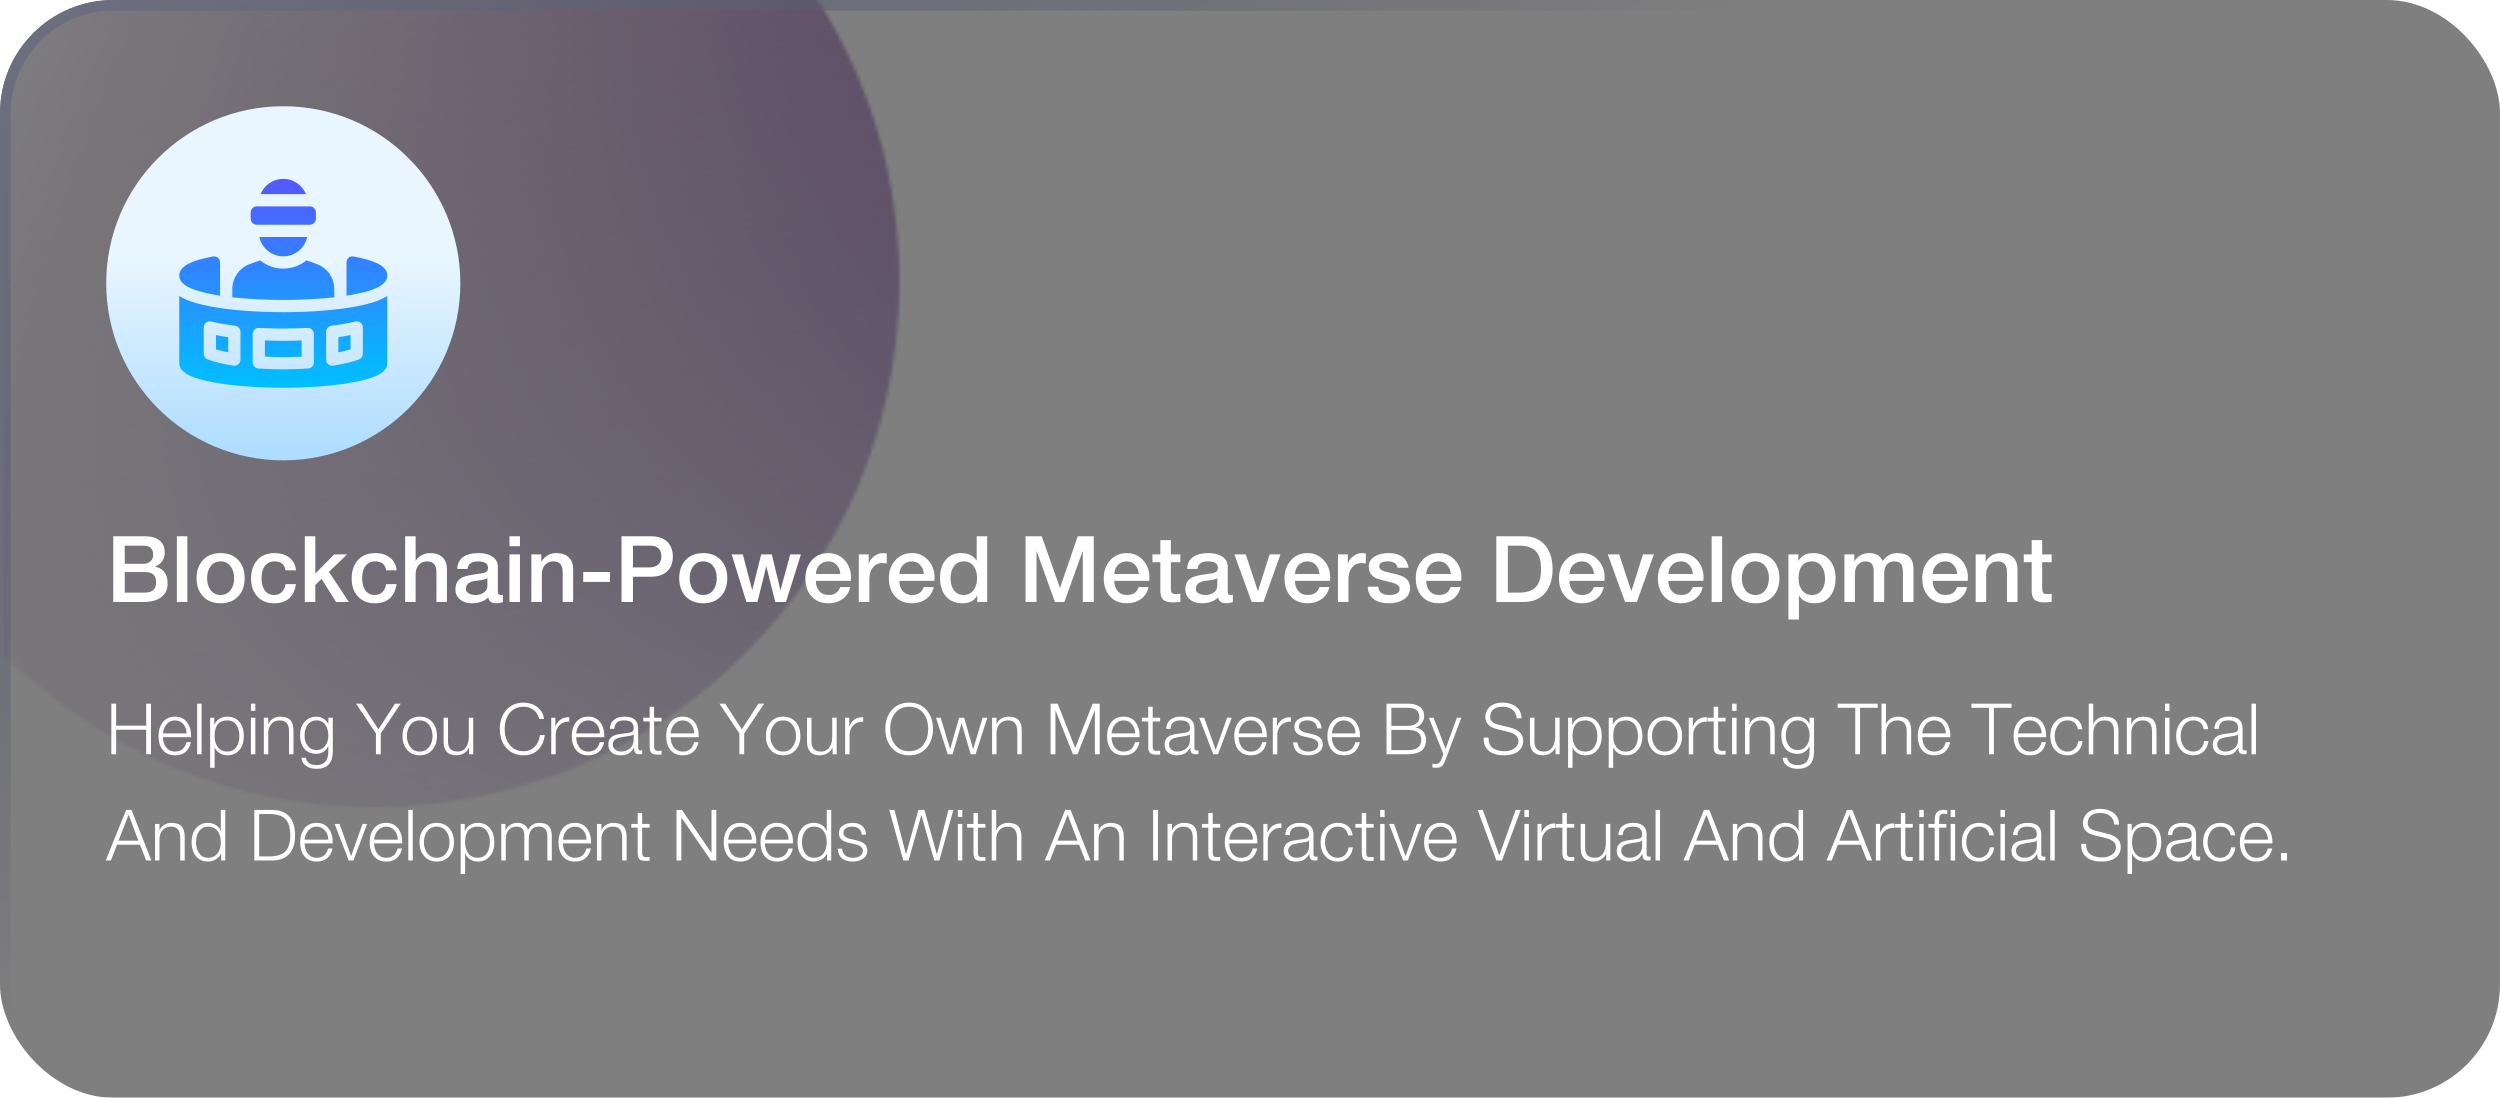 <svg width="706" height="310" viewBox="0 0 706 310" fill="none" xmlns="http://www.w3.org/2000/svg">
<mask id="mask0_631_28468" style="mask-type:alpha" maskUnits="userSpaceOnUse" x="-43" y="-69" width="297" height="297">
<circle cx="105.5" cy="79.5" r="148.5" fill="url(#paint0_linear_631_28468)"/>
</mask>
<g mask="url(#mask0_631_28468)">
<g filter="url(#filter0_b_631_28468)">
<rect x="1" width="705" height="310" rx="32" fill="url(#paint1_linear_631_28468)"/>
</g>
</g>
<g filter="url(#filter1_b_631_28468)">
<rect width="706" height="310" rx="32" fill="black" fill-opacity="0.5"/>
<rect x="1.5" y="1.5" width="703" height="307" rx="30.5" stroke="url(#paint2_linear_631_28468)" stroke-width="3"/>
</g>
<g clip-path="url(#clip0_631_28468)">
<path d="M80 130C107.614 130 130 107.614 130 80C130 52.386 107.614 30 80 30C52.386 30 30 52.386 30 80C30 107.614 52.386 130 80 130Z" fill="url(#paint3_linear_631_28468)"/>
<path d="M50.623 77.794C50.623 76.348 51.7 75.137 53.824 74.196C55.338 73.524 57.46 72.93 60.131 72.429L60.15 72.426C61.187 72.232 62.143 73.031 62.143 74.085V83.501C61.471 83.397 60.8 83.283 60.131 83.158C57.46 82.657 55.338 82.063 53.824 81.391C51.7 80.45 50.623 79.24 50.623 77.794ZM106.177 81.391C108.3 80.45 109.377 79.239 109.377 77.794C109.377 76.348 108.3 75.137 106.177 74.196C104.662 73.524 102.54 72.93 99.869 72.429L99.85 72.426C98.814 72.232 97.857 73.031 97.857 74.085V83.501C98.529 83.397 99.2 83.283 99.869 83.158C102.54 82.657 104.662 82.063 106.177 81.391ZM72.512 63.468H87.488C87.947 63.468 88.386 63.286 88.71 62.962C89.034 62.638 89.216 62.198 89.216 61.74V60.012C89.216 59.554 89.034 59.114 88.71 58.79C88.386 58.466 87.947 58.284 87.488 58.284H72.512C72.053 58.284 71.614 58.466 71.29 58.79C70.966 59.114 70.784 59.554 70.784 60.012V61.74C70.784 62.198 70.966 62.638 71.29 62.962C71.614 63.286 72.053 63.468 72.512 63.468ZM94.4 83.96V81.615C94.4 78.478 92.419 75.65 89.471 74.578H89.471L86.55 73.515C84.763 74.975 82.482 75.853 80 75.853C77.518 75.853 75.237 74.975 73.45 73.515L70.528 74.578C67.58 75.65 65.599 78.478 65.599 81.615V83.96C69.915 84.446 74.855 84.706 80 84.706C85.144 84.706 90.085 84.446 94.4 83.96ZM80 50.508C77.099 50.508 74.618 52.295 73.592 54.828H86.408C85.382 52.295 82.901 50.508 80 50.508ZM80 72.397C83.324 72.397 86.098 70.05 86.761 66.924H73.239C73.902 70.051 76.676 72.397 80 72.397ZM95.552 99.499C96.857 99.241 98.039 98.955 99.009 98.662V94.627C97.862 94.854 96.71 95.051 95.552 95.218V99.499ZM74.816 96.141V100.717C78.22 100.896 81.783 100.896 85.184 100.717V96.141C81.75 96.278 78.25 96.278 74.816 96.141ZM60.991 98.662C61.961 98.955 63.143 99.241 64.448 99.499V95.218C63.291 95.051 62.138 94.854 60.991 94.627V98.662ZM107.577 84.551C108.261 84.248 108.856 83.921 109.377 83.579V102.58C109.377 104.026 108.3 105.236 106.176 106.178C104.662 106.849 102.54 107.443 99.869 107.944C94.545 108.942 87.489 109.492 80 109.492C72.511 109.492 65.455 108.942 60.131 107.944C57.46 107.443 55.338 106.849 53.824 106.178C51.7 105.236 50.623 104.026 50.623 102.58V83.579C51.144 83.921 51.739 84.248 52.423 84.551C54.182 85.331 56.561 86.005 59.494 86.555C65.021 87.591 72.304 88.162 80 88.162C87.696 88.162 94.979 87.591 100.506 86.555C103.439 86.005 105.818 85.331 107.577 84.551ZM67.903 93.71C67.903 93.289 67.75 92.883 67.472 92.567C67.195 92.252 66.811 92.049 66.394 91.995C63.848 91.671 61.649 91.278 59.673 90.796C58.585 90.53 57.535 91.355 57.535 92.475V99.902C57.535 100.253 57.642 100.595 57.84 100.883C58.039 101.172 58.321 101.393 58.649 101.517C60.369 102.172 62.944 102.794 65.901 103.269C66.951 103.438 67.903 102.627 67.903 101.563L67.903 93.71ZM88.64 94.329C88.64 93.338 87.808 92.55 86.818 92.604C82.276 92.848 77.724 92.848 73.182 92.604C72.192 92.55 71.36 93.338 71.36 94.329V102.342C71.36 102.78 71.526 103.201 71.824 103.521C72.122 103.841 72.531 104.036 72.967 104.066C75.308 104.228 77.654 104.309 80 104.308C82.38 104.308 84.746 104.227 87.033 104.066C87.469 104.036 87.878 103.841 88.176 103.521C88.474 103.201 88.64 102.78 88.64 102.343V94.329ZM102.465 92.475C102.465 91.355 101.415 90.531 100.327 90.796C98.351 91.278 96.152 91.671 93.606 91.996C93.189 92.049 92.805 92.252 92.528 92.568C92.25 92.883 92.096 93.289 92.097 93.71V101.563C92.097 102.627 93.049 103.438 94.099 103.27C97.056 102.794 99.631 102.172 101.351 101.518C101.678 101.393 101.96 101.172 102.159 100.884C102.358 100.595 102.465 100.253 102.465 99.903L102.465 92.475Z" fill="url(#paint4_linear_631_28468)"/>
</g>
<path d="M35.226 161.55V167.348H40.972C43.052 167.348 44.092 166.369 44.092 164.41C44.092 162.503 43.052 161.55 40.972 161.55H35.226ZM31.976 170V151.436H40.998C42.714 151.436 44.057 151.826 45.028 152.606C46.016 153.386 46.51 154.53 46.51 156.038C46.51 157.91 45.626 159.227 43.858 159.99V160.042C46.181 160.545 47.342 162.139 47.342 164.826C47.342 166.369 46.805 167.591 45.73 168.492C44.534 169.497 42.792 170 40.504 170H31.976ZM35.226 154.088V159.21H40.53C41.327 159.21 41.977 158.985 42.48 158.534C43 158.083 43.26 157.451 43.26 156.636C43.26 154.937 42.35 154.088 40.53 154.088H35.226ZM49.945 170V151.436H52.909V170H49.945ZM62.3 168.024C63.548 168.024 64.519 167.521 65.212 166.516C65.819 165.649 66.122 164.566 66.122 163.266C66.122 161.983 65.819 160.909 65.212 160.042C64.519 159.037 63.548 158.534 62.3 158.534C61.052 158.534 60.081 159.037 59.388 160.042C58.782 160.909 58.478 161.983 58.478 163.266C58.478 164.566 58.782 165.649 59.388 166.516C60.081 167.521 61.052 168.024 62.3 168.024ZM62.3 170.364C60.185 170.364 58.513 169.697 57.282 168.362C56.103 167.079 55.514 165.381 55.514 163.266C55.514 161.169 56.112 159.47 57.308 158.17C58.522 156.853 60.185 156.194 62.3 156.194C64.415 156.194 66.088 156.861 67.318 158.196C68.497 159.479 69.086 161.169 69.086 163.266C69.086 165.381 68.497 167.079 67.318 168.362C66.088 169.697 64.415 170.364 62.3 170.364ZM83.588 161.056H80.624C80.382 159.375 79.359 158.534 77.556 158.534C76.568 158.534 75.762 158.837 75.138 159.444C74.289 160.276 73.864 161.602 73.864 163.422C73.864 164.687 74.133 165.736 74.67 166.568C75.312 167.539 76.23 168.024 77.426 168.024C78.293 168.024 79.004 167.755 79.558 167.218C80.13 166.663 80.486 165.909 80.624 164.956H83.588C83.016 168.561 80.962 170.364 77.426 170.364C75.381 170.364 73.769 169.697 72.59 168.362C71.464 167.114 70.9 165.467 70.9 163.422C70.9 161.29 71.455 159.574 72.564 158.274C73.743 156.887 75.398 156.194 77.53 156.194C79.177 156.194 80.538 156.593 81.612 157.39C82.791 158.257 83.45 159.479 83.588 161.056ZM86.076 170V151.436H89.04V161.992L94.395 156.558H98.035L92.888 161.498L98.529 170H94.915L90.808 163.474L89.04 165.19V170H86.076ZM112 161.056H109.036C108.794 159.375 107.771 158.534 105.968 158.534C104.98 158.534 104.174 158.837 103.55 159.444C102.701 160.276 102.276 161.602 102.276 163.422C102.276 164.687 102.545 165.736 103.082 166.568C103.724 167.539 104.642 168.024 105.838 168.024C106.705 168.024 107.416 167.755 107.97 167.218C108.542 166.663 108.898 165.909 109.036 164.956H112C111.428 168.561 109.374 170.364 105.838 170.364C103.793 170.364 102.181 169.697 101.002 168.362C99.876 167.114 99.312 165.467 99.312 163.422C99.312 161.29 99.867 159.574 100.976 158.274C102.155 156.887 103.81 156.194 105.942 156.194C107.589 156.194 108.95 156.593 110.024 157.39C111.203 158.257 111.862 159.479 112 161.056ZM114.41 170V151.436H117.374V158.326H117.426C117.807 157.702 118.353 157.191 119.064 156.792C119.792 156.393 120.589 156.194 121.456 156.194C122.946 156.194 124.108 156.584 124.94 157.364C125.789 158.144 126.214 159.279 126.214 160.77V170H123.25V161.55C123.25 159.539 122.374 158.534 120.624 158.534C119.653 158.534 118.864 158.872 118.258 159.548C117.668 160.224 117.374 161.065 117.374 162.07V170H114.41ZM137.633 165.476V163.266C137.252 163.509 136.697 163.691 135.969 163.812C135.311 163.899 134.652 163.985 133.993 164.072C132.381 164.349 131.575 165.095 131.575 166.308C131.575 166.897 131.905 167.348 132.563 167.66C133.066 167.903 133.647 168.024 134.305 168.024C135.103 168.024 135.822 167.833 136.463 167.452C137.243 166.984 137.633 166.325 137.633 165.476ZM140.597 160.094V167.01C140.597 167.686 140.831 168.024 141.299 168.024C141.577 168.024 141.819 168.007 142.027 167.972V170.026C141.386 170.251 140.762 170.364 140.155 170.364C138.838 170.364 138.075 169.818 137.867 168.726C136.758 169.818 135.207 170.364 133.213 170.364C131.913 170.364 130.847 170.035 130.015 169.376C129.079 168.665 128.611 167.686 128.611 166.438C128.611 164.947 129.166 163.873 130.275 163.214C130.951 162.815 132.121 162.495 133.785 162.252C135.657 161.975 136.593 161.836 136.593 161.836C137.408 161.593 137.815 161.099 137.815 160.354C137.815 159.141 136.888 158.534 135.033 158.534C133.179 158.534 132.191 159.245 132.069 160.666H129.105C129.279 157.685 131.315 156.194 135.215 156.194C136.689 156.194 137.911 156.489 138.881 157.078C140.025 157.771 140.597 158.777 140.597 160.094ZM143.865 170V156.558H146.829V170H143.865ZM143.865 154.244V151.436H146.829V154.244H143.865ZM150.058 170V156.558H152.866V158.534L152.918 158.586C153.871 156.991 155.267 156.194 157.104 156.194C158.595 156.194 159.756 156.584 160.588 157.364C161.437 158.144 161.862 159.279 161.862 160.77V170H158.898V161.55C158.898 159.539 158.023 158.534 156.272 158.534C155.301 158.534 154.513 158.872 153.906 159.548C153.317 160.224 153.022 161.065 153.022 162.07V170H150.058ZM164.702 164.332V161.524H172.268V164.332H164.702ZM178.759 154.088V160.224H183.517C184.384 160.224 185.112 160.007 185.701 159.574C186.412 159.037 186.767 158.231 186.767 157.156C186.767 155.111 185.701 154.088 183.569 154.088H178.759ZM175.509 170V151.436H183.699C186.057 151.436 187.773 152.103 188.847 153.438C189.627 154.409 190.017 155.657 190.017 157.182C190.017 158.69 189.627 159.921 188.847 160.874C187.773 162.209 186.057 162.876 183.699 162.876H178.759V170H175.509ZM198.597 168.024C199.845 168.024 200.816 167.521 201.509 166.516C202.116 165.649 202.419 164.566 202.419 163.266C202.419 161.983 202.116 160.909 201.509 160.042C200.816 159.037 199.845 158.534 198.597 158.534C197.349 158.534 196.378 159.037 195.685 160.042C195.078 160.909 194.775 161.983 194.775 163.266C194.775 164.566 195.078 165.649 195.685 166.516C196.378 167.521 197.349 168.024 198.597 168.024ZM198.597 170.364C196.482 170.364 194.81 169.697 193.579 168.362C192.4 167.079 191.811 165.381 191.811 163.266C191.811 161.169 192.409 159.47 193.605 158.17C194.818 156.853 196.482 156.194 198.597 156.194C200.712 156.194 202.384 156.861 203.615 158.196C204.794 159.479 205.383 161.169 205.383 163.266C205.383 165.381 204.794 167.079 203.615 168.362C202.384 169.697 200.712 170.364 198.597 170.364ZM210.785 170L206.625 156.558H209.771L212.397 166.594H212.449L214.971 156.558H217.961L220.379 166.594H220.431L223.161 156.558H226.177L221.965 170H218.923L216.427 160.016H216.375L213.905 170H210.785ZM240.277 164.046H230.397C230.397 165.173 230.692 166.1 231.281 166.828C231.923 167.625 232.833 168.024 234.011 168.024C235.675 168.024 236.767 167.279 237.287 165.788H240.095C239.783 167.227 239.064 168.353 237.937 169.168C236.828 169.965 235.519 170.364 234.011 170.364C231.949 170.364 230.337 169.714 229.175 168.414C228.014 167.114 227.433 165.407 227.433 163.292C227.433 161.316 228.014 159.652 229.175 158.3C230.406 156.896 231.992 156.194 233.933 156.194C235.823 156.194 237.374 156.887 238.587 158.274C239.749 159.574 240.329 161.169 240.329 163.058C240.329 163.387 240.312 163.717 240.277 164.046ZM230.397 162.096H237.313C237.261 161.108 236.923 160.267 236.299 159.574C235.693 158.881 234.904 158.534 233.933 158.534C232.928 158.534 232.096 158.872 231.437 159.548C230.779 160.224 230.432 161.073 230.397 162.096ZM242.531 170V156.558H245.313V159.158H245.365C245.538 158.413 246.015 157.737 246.795 157.13C247.575 156.506 248.407 156.194 249.291 156.194C249.516 156.194 249.889 156.22 250.409 156.272V159.132C249.715 159.045 249.291 159.002 249.135 159.002C248.077 159.002 247.219 159.401 246.561 160.198C245.85 161.03 245.495 162.165 245.495 163.604V170H242.531ZM263.865 164.046H253.985C253.985 165.173 254.28 166.1 254.869 166.828C255.511 167.625 256.421 168.024 257.599 168.024C259.263 168.024 260.355 167.279 260.875 165.788H263.683C263.371 167.227 262.652 168.353 261.525 169.168C260.416 169.965 259.107 170.364 257.599 170.364C255.537 170.364 253.925 169.714 252.763 168.414C251.602 167.114 251.021 165.407 251.021 163.292C251.021 161.316 251.602 159.652 252.763 158.3C253.994 156.896 255.58 156.194 257.521 156.194C259.411 156.194 260.962 156.887 262.175 158.274C263.337 159.574 263.917 161.169 263.917 163.058C263.917 163.387 263.9 163.717 263.865 164.046ZM253.985 162.096H260.901C260.849 161.108 260.511 160.267 259.887 159.574C259.281 158.881 258.492 158.534 257.521 158.534C256.516 158.534 255.684 158.872 255.025 159.548C254.367 160.224 254.02 161.073 253.985 162.096ZM268.433 163.422C268.433 164.687 268.727 165.745 269.317 166.594C269.993 167.547 270.937 168.024 272.151 168.024C273.381 168.024 274.343 167.521 275.037 166.516C275.626 165.649 275.921 164.566 275.921 163.266C275.921 161.793 275.583 160.64 274.907 159.808C274.248 158.959 273.347 158.534 272.203 158.534C270.92 158.534 269.941 159.045 269.265 160.068C268.71 160.935 268.433 162.053 268.433 163.422ZM278.781 151.436V170H275.973V168.18H275.921C275.175 169.636 273.789 170.364 271.761 170.364C269.715 170.364 268.138 169.671 267.029 168.284C265.989 167.001 265.469 165.303 265.469 163.188C265.469 160.9 266.075 159.123 267.289 157.858C268.346 156.749 269.681 156.194 271.293 156.194C273.407 156.194 274.898 156.896 275.765 158.3H275.817V151.436H278.781ZM289.613 170V151.436H294.189L299.311 165.97H299.363L304.355 151.436H308.879V170H305.785V155.674H305.733L300.585 170H297.907L292.759 155.674H292.707V170H289.613ZM324.549 164.046H314.669C314.669 165.173 314.964 166.1 315.553 166.828C316.194 167.625 317.104 168.024 318.283 168.024C319.947 168.024 321.039 167.279 321.559 165.788H324.367C324.055 167.227 323.336 168.353 322.209 169.168C321.1 169.965 319.791 170.364 318.283 170.364C316.22 170.364 314.608 169.714 313.447 168.414C312.286 167.114 311.705 165.407 311.705 163.292C311.705 161.316 312.286 159.652 313.447 158.3C314.678 156.896 316.264 156.194 318.205 156.194C320.094 156.194 321.646 156.887 322.859 158.274C324.02 159.574 324.601 161.169 324.601 163.058C324.601 163.387 324.584 163.717 324.549 164.046ZM314.669 162.096H321.585C321.533 161.108 321.195 160.267 320.571 159.574C319.964 158.881 319.176 158.534 318.205 158.534C317.2 158.534 316.368 158.872 315.709 159.548C315.05 160.224 314.704 161.073 314.669 162.096ZM325.45 158.768V156.558H327.686V152.528H330.65V156.558H333.328V158.768H330.65V165.944C330.65 166.637 330.72 167.097 330.858 167.322C331.049 167.634 331.456 167.79 332.08 167.79C332.635 167.79 333.051 167.755 333.328 167.686V169.974C332.028 170.078 331.387 170.13 331.404 170.13C329.948 170.13 328.943 169.835 328.388 169.246C327.92 168.761 327.686 167.911 327.686 166.698V158.768H325.45ZM343.754 165.476V163.266C343.373 163.509 342.818 163.691 342.09 163.812C341.432 163.899 340.773 163.985 340.114 164.072C338.502 164.349 337.696 165.095 337.696 166.308C337.696 166.897 338.026 167.348 338.684 167.66C339.187 167.903 339.768 168.024 340.426 168.024C341.224 168.024 341.943 167.833 342.584 167.452C343.364 166.984 343.754 166.325 343.754 165.476ZM346.718 160.094V167.01C346.718 167.686 346.952 168.024 347.42 168.024C347.698 168.024 347.94 168.007 348.148 167.972V170.026C347.507 170.251 346.883 170.364 346.276 170.364C344.959 170.364 344.196 169.818 343.988 168.726C342.879 169.818 341.328 170.364 339.334 170.364C338.034 170.364 336.968 170.035 336.136 169.376C335.2 168.665 334.732 167.686 334.732 166.438C334.732 164.947 335.287 163.873 336.396 163.214C337.072 162.815 338.242 162.495 339.906 162.252C341.778 161.975 342.714 161.836 342.714 161.836C343.529 161.593 343.936 161.099 343.936 160.354C343.936 159.141 343.009 158.534 341.154 158.534C339.3 158.534 338.312 159.245 338.19 160.666H335.226C335.4 157.685 337.436 156.194 341.336 156.194C342.81 156.194 344.032 156.489 345.002 157.078C346.146 157.771 346.718 158.777 346.718 160.094ZM353.47 170L348.582 156.558H351.806L355.212 166.88H355.264L358.54 156.558H361.608L356.798 170H353.47ZM375.584 164.046H365.704C365.704 165.173 365.999 166.1 366.588 166.828C367.229 167.625 368.139 168.024 369.318 168.024C370.982 168.024 372.074 167.279 372.594 165.788H375.402C375.09 167.227 374.371 168.353 373.244 169.168C372.135 169.965 370.826 170.364 369.318 170.364C367.255 170.364 365.643 169.714 364.482 168.414C363.321 167.114 362.74 165.407 362.74 163.292C362.74 161.316 363.321 159.652 364.482 158.3C365.713 156.896 367.299 156.194 369.24 156.194C371.129 156.194 372.681 156.887 373.894 158.274C375.055 159.574 375.636 161.169 375.636 163.058C375.636 163.387 375.619 163.717 375.584 164.046ZM365.704 162.096H372.62C372.568 161.108 372.23 160.267 371.606 159.574C370.999 158.881 370.211 158.534 369.24 158.534C368.235 158.534 367.403 158.872 366.744 159.548C366.085 160.224 365.739 161.073 365.704 162.096ZM377.837 170V156.558H380.619V159.158H380.671C380.845 158.413 381.321 157.737 382.101 157.13C382.881 156.506 383.713 156.194 384.597 156.194C384.823 156.194 385.195 156.22 385.715 156.272V159.132C385.022 159.045 384.597 159.002 384.441 159.002C383.384 159.002 382.526 159.401 381.867 160.198C381.157 161.03 380.801 162.165 380.801 163.604V170H377.837ZM386.25 165.684H389.214C389.353 167.244 390.367 168.024 392.256 168.024C394.301 168.024 395.298 167.435 395.246 166.256C395.211 165.424 394.431 164.826 392.906 164.462C390.358 163.838 388.98 163.474 388.772 163.37C387.281 162.711 386.536 161.602 386.536 160.042C386.536 158.707 387.169 157.702 388.434 157.026C389.439 156.471 390.679 156.194 392.152 156.194C393.66 156.194 394.899 156.506 395.87 157.13C396.962 157.858 397.595 158.924 397.768 160.328H394.674C394.449 159.132 393.539 158.534 391.944 158.534C390.315 158.534 389.5 158.993 389.5 159.912C389.5 160.536 389.959 161.013 390.878 161.342C391.051 161.411 392.048 161.654 393.868 162.07C395.22 162.382 396.217 162.763 396.858 163.214C397.759 163.873 398.21 164.8 398.21 165.996C398.21 167.469 397.56 168.596 396.26 169.376C395.168 170.035 393.816 170.364 392.204 170.364C390.436 170.364 389.032 169.983 387.992 169.22C386.848 168.388 386.267 167.209 386.25 165.684ZM412.654 164.046H402.774C402.774 165.173 403.069 166.1 403.658 166.828C404.3 167.625 405.21 168.024 406.388 168.024C408.052 168.024 409.144 167.279 409.664 165.788H412.472C412.16 167.227 411.441 168.353 410.314 169.168C409.205 169.965 407.896 170.364 406.388 170.364C404.326 170.364 402.714 169.714 401.552 168.414C400.391 167.114 399.81 165.407 399.81 163.292C399.81 161.316 400.391 159.652 401.552 158.3C402.783 156.896 404.369 156.194 406.31 156.194C408.2 156.194 409.751 156.887 410.964 158.274C412.126 159.574 412.706 161.169 412.706 163.058C412.706 163.387 412.689 163.717 412.654 164.046ZM402.774 162.096H409.69C409.638 161.108 409.3 160.267 408.676 159.574C408.07 158.881 407.281 158.534 406.31 158.534C405.305 158.534 404.473 158.872 403.814 159.548C403.156 160.224 402.809 161.073 402.774 162.096ZM425.81 154.088V167.348H429.008C431.365 167.348 433.038 166.707 434.026 165.424C434.806 164.384 435.196 162.815 435.196 160.718C435.196 158.621 434.806 157.052 434.026 156.012C433.038 154.729 431.365 154.088 429.008 154.088H425.81ZM422.56 170V151.436H430.256C432.977 151.436 435.057 152.346 436.496 154.166C437.796 155.795 438.446 157.979 438.446 160.718C438.446 163.457 437.796 165.641 436.496 167.27C435.057 169.09 432.977 170 430.256 170H422.56ZM453.102 164.046H443.222C443.222 165.173 443.516 166.1 444.106 166.828C444.747 167.625 445.657 168.024 446.836 168.024C448.5 168.024 449.592 167.279 450.112 165.788H452.92C452.608 167.227 451.888 168.353 450.762 169.168C449.652 169.965 448.344 170.364 446.836 170.364C444.773 170.364 443.161 169.714 442 168.414C440.838 167.114 440.258 165.407 440.258 163.292C440.258 161.316 440.838 159.652 442 158.3C443.23 156.896 444.816 156.194 446.758 156.194C448.647 156.194 450.198 156.887 451.412 158.274C452.573 159.574 453.154 161.169 453.154 163.058C453.154 163.387 453.136 163.717 453.102 164.046ZM443.222 162.096H450.138C450.086 161.108 449.748 160.267 449.124 159.574C448.517 158.881 447.728 158.534 446.758 158.534C445.752 158.534 444.92 158.872 444.262 159.548C443.603 160.224 443.256 161.073 443.222 162.096ZM458.917 170L454.029 156.558H457.253L460.659 166.88H460.711L463.987 156.558H467.055L462.245 170H458.917ZM481.031 164.046H471.151C471.151 165.173 471.446 166.1 472.035 166.828C472.677 167.625 473.587 168.024 474.765 168.024C476.429 168.024 477.521 167.279 478.041 165.788H480.849C480.537 167.227 479.818 168.353 478.691 169.168C477.582 169.965 476.273 170.364 474.765 170.364C472.703 170.364 471.091 169.714 469.929 168.414C468.768 167.114 468.187 165.407 468.187 163.292C468.187 161.316 468.768 159.652 469.929 158.3C471.16 156.896 472.746 156.194 474.687 156.194C476.577 156.194 478.128 156.887 479.341 158.274C480.503 159.574 481.083 161.169 481.083 163.058C481.083 163.387 481.066 163.717 481.031 164.046ZM471.151 162.096H478.067C478.015 161.108 477.677 160.267 477.053 159.574C476.447 158.881 475.658 158.534 474.687 158.534C473.682 158.534 472.85 158.872 472.191 159.548C471.533 160.224 471.186 161.073 471.151 162.096ZM483.363 170V151.436H486.327V170H483.363ZM495.718 168.024C496.966 168.024 497.937 167.521 498.63 166.516C499.237 165.649 499.54 164.566 499.54 163.266C499.54 161.983 499.237 160.909 498.63 160.042C497.937 159.037 496.966 158.534 495.718 158.534C494.47 158.534 493.499 159.037 492.806 160.042C492.199 160.909 491.896 161.983 491.896 163.266C491.896 164.566 492.199 165.649 492.806 166.516C493.499 167.521 494.47 168.024 495.718 168.024ZM495.718 170.364C493.603 170.364 491.931 169.697 490.7 168.362C489.521 167.079 488.932 165.381 488.932 163.266C488.932 161.169 489.53 159.47 490.726 158.17C491.939 156.853 493.603 156.194 495.718 156.194C497.833 156.194 499.505 156.861 500.736 158.196C501.915 159.479 502.504 161.169 502.504 163.266C502.504 165.381 501.915 167.079 500.736 168.362C499.505 169.697 497.833 170.364 495.718 170.364ZM515.394 163.292C515.394 161.992 515.082 160.891 514.458 159.99C513.765 159.019 512.838 158.534 511.676 158.534C510.463 158.534 509.527 158.959 508.868 159.808C508.227 160.657 507.906 161.819 507.906 163.292C507.906 164.679 508.244 165.814 508.92 166.698C509.596 167.582 510.515 168.024 511.676 168.024C512.924 168.024 513.886 167.53 514.562 166.542C515.117 165.693 515.394 164.609 515.394 163.292ZM505.046 174.966V156.558H507.854V158.378H507.906C508.704 156.922 510.09 156.194 512.066 156.194C514.094 156.194 515.672 156.896 516.798 158.3C517.838 159.583 518.358 161.264 518.358 163.344C518.358 165.303 517.89 166.923 516.954 168.206C515.897 169.645 514.432 170.364 512.56 170.364C510.446 170.364 508.946 169.662 508.062 168.258H508.01V174.966H505.046ZM520.863 170V156.558H523.671V158.43H523.749C524.737 156.939 526.115 156.194 527.883 156.194C529.807 156.194 531.063 156.939 531.653 158.43C532.727 156.939 534.131 156.194 535.865 156.194C538.863 156.194 540.363 157.702 540.363 160.718V170H537.399V162.148C537.399 160.883 537.277 160.016 537.035 159.548C536.705 158.872 536.012 158.534 534.955 158.534C533.048 158.534 532.095 159.73 532.095 162.122V170H529.131V161.368C529.131 160.397 528.949 159.687 528.585 159.236C528.238 158.768 527.631 158.534 526.765 158.534C525.95 158.534 525.257 158.846 524.685 159.47C524.113 160.094 523.827 160.943 523.827 162.018V170H520.863ZM555.68 164.046H545.8C545.8 165.173 546.094 166.1 546.684 166.828C547.325 167.625 548.235 168.024 549.414 168.024C551.078 168.024 552.17 167.279 552.69 165.788H555.498C555.186 167.227 554.466 168.353 553.34 169.168C552.23 169.965 550.922 170.364 549.414 170.364C547.351 170.364 545.739 169.714 544.578 168.414C543.416 167.114 542.836 165.407 542.836 163.292C542.836 161.316 543.416 159.652 544.578 158.3C545.808 156.896 547.394 156.194 549.336 156.194C551.225 156.194 552.776 156.887 553.99 158.274C555.151 159.574 555.732 161.169 555.732 163.058C555.732 163.387 555.714 163.717 555.68 164.046ZM545.8 162.096H552.716C552.664 161.108 552.326 160.267 551.702 159.574C551.095 158.881 550.306 158.534 549.336 158.534C548.33 158.534 547.498 158.872 546.84 159.548C546.181 160.224 545.834 161.073 545.8 162.096ZM557.933 170V156.558H560.741V158.534L560.793 158.586C561.746 156.991 563.142 156.194 564.979 156.194C566.47 156.194 567.631 156.584 568.463 157.364C569.312 158.144 569.737 159.279 569.737 160.77V170H566.773V161.55C566.773 159.539 565.898 158.534 564.147 158.534C563.176 158.534 562.388 158.872 561.781 159.548C561.192 160.224 560.897 161.065 560.897 162.07V170H557.933ZM571.511 158.768V156.558H573.747V152.528H576.711V156.558H579.389V158.768H576.711V165.944C576.711 166.637 576.78 167.097 576.919 167.322C577.109 167.634 577.517 167.79 578.141 167.79C578.695 167.79 579.111 167.755 579.389 167.686V169.974C578.089 170.078 577.447 170.13 577.465 170.13C576.009 170.13 575.003 169.835 574.449 169.246C573.981 168.761 573.747 167.911 573.747 166.698V158.768H571.511Z" fill="white"/>
<path d="M31.44 213V198.72H32.8V204.92H41.28V198.72H42.64V213H41.28V206.08H32.8V213H31.44ZM53.962 208.18H46.022C46.035 209.247 46.302 210.153 46.822 210.9C47.449 211.793 48.315 212.24 49.422 212.24C51.129 212.24 52.209 211.36 52.662 209.6H53.922C53.349 212.067 51.849 213.3 49.422 213.3C47.875 213.3 46.689 212.76 45.862 211.68C45.129 210.707 44.762 209.427 44.762 207.84C44.762 206.333 45.129 205.08 45.862 204.08C46.702 202.947 47.889 202.38 49.422 202.38C50.982 202.38 52.169 202.987 52.982 204.2C53.689 205.253 54.015 206.58 53.962 208.18ZM46.022 207.12H52.702C52.675 206.107 52.375 205.253 51.802 204.56C51.189 203.813 50.395 203.44 49.422 203.44C48.449 203.44 47.649 203.82 47.022 204.58C46.462 205.247 46.129 206.093 46.022 207.12ZM55.673 213V198.72H56.933V213H55.673ZM67.605 207.84C67.605 206.64 67.344 205.64 66.825 204.84C66.211 203.907 65.344 203.44 64.225 203.44C61.811 203.44 60.605 204.907 60.605 207.84C60.605 209.053 60.871 210.053 61.404 210.84C62.044 211.773 62.984 212.24 64.225 212.24C65.344 212.24 66.211 211.773 66.825 210.84C67.344 210.04 67.605 209.04 67.605 207.84ZM59.344 216.82V202.68H60.505V204.64H60.544C60.838 203.947 61.311 203.4 61.965 203C62.631 202.587 63.385 202.38 64.225 202.38C65.718 202.38 66.885 202.927 67.725 204.02C68.484 205.007 68.865 206.28 68.865 207.84C68.865 209.4 68.484 210.673 67.725 211.66C66.885 212.753 65.718 213.3 64.225 213.3C63.425 213.3 62.705 213.107 62.065 212.72C61.385 212.32 60.911 211.76 60.645 211.04H60.605V216.82H59.344ZM70.849 213V202.68H72.109V213H70.849ZM70.849 200.74V198.72H72.109V200.74H70.849ZM74.5 213V202.68H75.76V204.46H75.8C76.027 203.847 76.447 203.347 77.06 202.96C77.687 202.573 78.367 202.38 79.1 202.38C80.487 202.38 81.48 202.733 82.08 203.44C82.614 204.08 82.88 205.053 82.88 206.36V213H81.62V206.56C81.62 204.48 80.747 203.44 79 203.44C78.014 203.44 77.227 203.773 76.64 204.44C76.054 205.107 75.76 205.953 75.76 206.98V213H74.5ZM89.403 211.82C90.442 211.82 91.269 211.4 91.882 210.56C92.442 209.787 92.722 208.84 92.722 207.72C92.722 206.573 92.469 205.607 91.963 204.82C91.362 203.9 90.509 203.44 89.403 203.44C88.282 203.44 87.416 203.887 86.802 204.78C86.269 205.553 86.002 206.533 86.002 207.72C86.002 208.853 86.282 209.793 86.843 210.54C87.456 211.393 88.309 211.82 89.403 211.82ZM93.983 202.68V212.16C93.983 215.467 92.456 217.12 89.403 217.12C88.269 217.12 87.323 216.873 86.562 216.38C85.683 215.82 85.203 215.027 85.123 214H86.382C86.636 215.373 87.642 216.06 89.403 216.06C91.616 216.06 92.722 214.76 92.722 212.16V210.76H92.683C92.389 211.4 91.949 211.913 91.362 212.3C90.789 212.687 90.136 212.88 89.403 212.88C87.829 212.88 86.642 212.367 85.843 211.34C85.109 210.407 84.743 209.153 84.743 207.58C84.743 206.1 85.149 204.88 85.963 203.92C86.816 202.893 87.963 202.38 89.403 202.38C90.136 202.38 90.802 202.58 91.403 202.98C92.002 203.38 92.429 203.873 92.683 204.46H92.722V202.68H93.983ZM106.162 213V207.12L100.542 198.72H102.162L106.862 205.96L111.542 198.72H113.162L107.522 207.12V213H106.162ZM118.529 202.38C120.049 202.38 121.255 202.92 122.149 204C122.989 205.013 123.409 206.293 123.409 207.84C123.409 209.387 122.989 210.667 122.149 211.68C121.255 212.76 120.049 213.3 118.529 213.3C117.009 213.3 115.802 212.76 114.909 211.68C114.069 210.667 113.649 209.387 113.649 207.84C113.649 206.293 114.069 205.013 114.909 204C115.802 202.92 117.009 202.38 118.529 202.38ZM118.529 203.44C117.382 203.44 116.475 203.9 115.809 204.82C115.209 205.647 114.909 206.653 114.909 207.84C114.909 209.027 115.209 210.033 115.809 210.86C116.475 211.78 117.382 212.24 118.529 212.24C119.675 212.24 120.582 211.78 121.249 210.86C121.849 210.033 122.149 209.027 122.149 207.84C122.149 206.653 121.849 205.647 121.249 204.82C120.582 203.9 119.675 203.44 118.529 203.44ZM133.642 202.68V213H132.482V211.14H132.442C132.122 211.82 131.642 212.353 131.002 212.74C130.362 213.113 129.655 213.3 128.882 213.3C126.469 213.3 125.262 211.993 125.262 209.38V202.68H126.522V209.4C126.522 211.293 127.442 212.24 129.282 212.24C130.295 212.24 131.082 211.813 131.642 210.96C132.135 210.2 132.382 209.247 132.382 208.1V202.68H133.642ZM153.631 203.04H152.271C152.031 201.96 151.504 201.113 150.691 200.5C149.891 199.887 148.957 199.58 147.891 199.58C146.117 199.58 144.751 200.233 143.791 201.54C142.937 202.7 142.511 204.14 142.511 205.86C142.511 207.58 142.937 209.013 143.791 210.16C144.751 211.48 146.117 212.14 147.891 212.14C149.171 212.14 150.231 211.693 151.071 210.8C151.871 209.96 152.337 208.88 152.471 207.56H153.831C153.644 209.32 153.017 210.72 151.951 211.76C150.897 212.787 149.544 213.3 147.891 213.3C145.744 213.3 144.057 212.547 142.831 211.04C141.711 209.667 141.151 207.94 141.151 205.86C141.151 203.78 141.711 202.053 142.831 200.68C144.057 199.173 145.744 198.42 147.891 198.42C149.317 198.42 150.564 198.813 151.631 199.6C152.791 200.467 153.457 201.613 153.631 203.04ZM155.673 213V202.68H156.833V205.1H156.873C157.193 204.26 157.693 203.613 158.373 203.16C159.053 202.707 159.853 202.5 160.773 202.54V203.8C159.653 203.747 158.733 204.08 158.013 204.8C157.293 205.507 156.933 206.407 156.933 207.5V213H155.673ZM170.661 208.18H162.721C162.735 209.247 163.001 210.153 163.521 210.9C164.148 211.793 165.015 212.24 166.121 212.24C167.828 212.24 168.908 211.36 169.361 209.6H170.621C170.048 212.067 168.548 213.3 166.121 213.3C164.575 213.3 163.388 212.76 162.561 211.68C161.828 210.707 161.461 209.427 161.461 207.84C161.461 206.333 161.828 205.08 162.561 204.08C163.401 202.947 164.588 202.38 166.121 202.38C167.681 202.38 168.868 202.987 169.681 204.2C170.388 205.253 170.715 206.58 170.661 208.18ZM162.721 207.12H169.401C169.375 206.107 169.075 205.253 168.501 204.56C167.888 203.813 167.095 203.44 166.121 203.44C165.148 203.44 164.348 203.82 163.721 204.58C163.161 205.247 162.828 206.093 162.721 207.12ZM178.952 209V207.36H178.912C178.806 207.56 178.452 207.713 177.852 207.82C177.119 207.927 176.386 208.04 175.652 208.16C174.826 208.307 174.212 208.507 173.812 208.76C173.306 209.107 173.052 209.587 173.052 210.2C173.052 210.8 173.279 211.293 173.732 211.68C174.199 212.053 174.739 212.24 175.352 212.24C176.352 212.24 177.199 211.947 177.892 211.36C178.599 210.76 178.952 209.973 178.952 209ZM173.492 205.84H172.232C172.286 204.68 172.706 203.8 173.492 203.2C174.199 202.653 175.172 202.38 176.412 202.38C178.946 202.38 180.212 203.487 180.212 205.7V211.18C180.212 211.687 180.459 211.94 180.952 211.94C181.086 211.94 181.219 211.913 181.352 211.86V212.92C181.099 212.973 180.826 213 180.532 213C179.932 213 179.526 212.833 179.312 212.5C179.139 212.233 179.052 211.8 179.052 211.2H179.012C178.532 211.933 178.046 212.453 177.552 212.76C176.952 213.12 176.186 213.3 175.252 213.3C174.239 213.3 173.426 213.053 172.812 212.56C172.132 212.027 171.792 211.267 171.792 210.28C171.792 209 172.372 208.127 173.532 207.66C174.106 207.42 175.372 207.187 177.332 206.96C177.932 206.893 178.332 206.787 178.532 206.64C178.812 206.44 178.952 206.08 178.952 205.56C178.952 204.147 178.052 203.44 176.252 203.44C174.452 203.44 173.532 204.24 173.492 205.84ZM184.723 199.58V202.68H186.823V203.74H184.723V210.7C184.723 211.153 184.777 211.467 184.883 211.64C185.03 211.893 185.317 212.033 185.743 212.06C185.997 212.073 186.357 212.053 186.823 212V213.08C186.703 213.08 186.517 213.087 186.263 213.1C186.023 213.113 185.837 213.12 185.703 213.12C184.863 213.12 184.277 212.953 183.943 212.62C183.623 212.287 183.463 211.68 183.463 210.8V203.74H181.663V202.68H183.463V199.58H184.723ZM197.321 208.18H189.381C189.395 209.247 189.661 210.153 190.181 210.9C190.808 211.793 191.675 212.24 192.781 212.24C194.488 212.24 195.568 211.36 196.021 209.6H197.281C196.708 212.067 195.208 213.3 192.781 213.3C191.235 213.3 190.048 212.76 189.221 211.68C188.488 210.707 188.121 209.427 188.121 207.84C188.121 206.333 188.488 205.08 189.221 204.08C190.061 202.947 191.248 202.38 192.781 202.38C194.341 202.38 195.528 202.987 196.341 204.2C197.048 205.253 197.375 206.58 197.321 208.18ZM189.381 207.12H196.061C196.035 206.107 195.735 205.253 195.161 204.56C194.548 203.813 193.755 203.44 192.781 203.44C191.808 203.44 191.008 203.82 190.381 204.58C189.821 205.247 189.488 206.093 189.381 207.12ZM208.799 213V207.12L203.179 198.72H204.799L209.499 205.96L214.179 198.72H215.799L210.159 207.12V213H208.799ZM221.165 202.38C222.685 202.38 223.892 202.92 224.785 204C225.625 205.013 226.045 206.293 226.045 207.84C226.045 209.387 225.625 210.667 224.785 211.68C223.892 212.76 222.685 213.3 221.165 213.3C219.645 213.3 218.439 212.76 217.545 211.68C216.705 210.667 216.285 209.387 216.285 207.84C216.285 206.293 216.705 205.013 217.545 204C218.439 202.92 219.645 202.38 221.165 202.38ZM221.165 203.44C220.019 203.44 219.112 203.9 218.445 204.82C217.845 205.647 217.545 206.653 217.545 207.84C217.545 209.027 217.845 210.033 218.445 210.86C219.112 211.78 220.019 212.24 221.165 212.24C222.312 212.24 223.219 211.78 223.885 210.86C224.485 210.033 224.785 209.027 224.785 207.84C224.785 206.653 224.485 205.647 223.885 204.82C223.219 203.9 222.312 203.44 221.165 203.44ZM236.279 202.68V213H235.119V211.14H235.079C234.759 211.82 234.279 212.353 233.639 212.74C232.999 213.113 232.292 213.3 231.519 213.3C229.105 213.3 227.899 211.993 227.899 209.38V202.68H229.159V209.4C229.159 211.293 230.079 212.24 231.919 212.24C232.932 212.24 233.719 211.813 234.279 210.96C234.772 210.2 235.019 209.247 235.019 208.1V202.68H236.279ZM238.661 213V202.68H239.821V205.1H239.861C240.181 204.26 240.681 203.613 241.361 203.16C242.041 202.707 242.841 202.5 243.761 202.54V203.8C242.641 203.747 241.721 204.08 241.001 204.8C240.281 205.507 239.921 206.407 239.921 207.5V213H238.661ZM250.016 205.86C250.016 203.78 250.576 202.053 251.696 200.68C252.923 199.173 254.609 198.42 256.756 198.42C258.889 198.42 260.569 199.173 261.796 200.68C262.916 202.053 263.476 203.78 263.476 205.86C263.476 207.94 262.916 209.667 261.796 211.04C260.569 212.547 258.889 213.3 256.756 213.3C254.609 213.3 252.923 212.547 251.696 211.04C250.576 209.667 250.016 207.94 250.016 205.86ZM251.376 205.86C251.376 207.58 251.803 209.013 252.656 210.16C253.616 211.48 254.983 212.14 256.756 212.14C258.516 212.14 259.883 211.48 260.856 210.16C261.696 209.013 262.116 207.58 262.116 205.86C262.116 204.14 261.696 202.7 260.856 201.54C259.883 200.233 258.516 199.58 256.756 199.58C254.983 199.58 253.616 200.233 252.656 201.54C251.803 202.7 251.376 204.14 251.376 205.86ZM267.64 213L264.32 202.68H265.66L268.3 211.52H268.34L270.86 202.68H272.28L274.8 211.52H274.84L277.48 202.68H278.82L275.5 213H274.12L271.58 204.32H271.54L269.02 213H267.64ZM280.164 213V202.68H281.424V204.46H281.464C281.691 203.847 282.111 203.347 282.724 202.96C283.351 202.573 284.031 202.38 284.764 202.38C286.151 202.38 287.144 202.733 287.744 203.44C288.278 204.08 288.544 205.053 288.544 206.36V213H287.284V206.56C287.284 204.48 286.411 203.44 284.664 203.44C283.678 203.44 282.891 203.773 282.304 204.44C281.718 205.107 281.424 205.953 281.424 206.98V213H280.164ZM296.693 213V198.72H298.693L303.633 211.24L308.553 198.72H310.553V213H309.193V200.66H309.153L304.273 213H302.993L298.093 200.66H298.053V213H296.693ZM321.833 208.18H313.893C313.906 209.247 314.173 210.153 314.693 210.9C315.32 211.793 316.186 212.24 317.293 212.24C319 212.24 320.08 211.36 320.533 209.6H321.793C321.22 212.067 319.72 213.3 317.293 213.3C315.746 213.3 314.56 212.76 313.733 211.68C313 210.707 312.633 209.427 312.633 207.84C312.633 206.333 313 205.08 313.733 204.08C314.573 202.947 315.76 202.38 317.293 202.38C318.853 202.38 320.04 202.987 320.853 204.2C321.56 205.253 321.886 206.58 321.833 208.18ZM313.893 207.12H320.573C320.546 206.107 320.246 205.253 319.673 204.56C319.06 203.813 318.266 203.44 317.293 203.44C316.32 203.44 315.52 203.82 314.893 204.58C314.333 205.247 314 206.093 313.893 207.12ZM325.524 199.58V202.68H327.624V203.74H325.524V210.7C325.524 211.153 325.578 211.467 325.684 211.64C325.831 211.893 326.118 212.033 326.544 212.06C326.798 212.073 327.158 212.053 327.624 212V213.08C327.504 213.08 327.318 213.087 327.064 213.1C326.824 213.113 326.638 213.12 326.504 213.12C325.664 213.12 325.078 212.953 324.744 212.62C324.424 212.287 324.264 211.68 324.264 210.8V203.74H322.464V202.68H324.264V199.58H325.524ZM336.042 209V207.36H336.002C335.896 207.56 335.542 207.713 334.942 207.82C334.209 207.927 333.476 208.04 332.742 208.16C331.916 208.307 331.302 208.507 330.902 208.76C330.396 209.107 330.142 209.587 330.142 210.2C330.142 210.8 330.369 211.293 330.822 211.68C331.289 212.053 331.829 212.24 332.442 212.24C333.442 212.24 334.289 211.947 334.982 211.36C335.689 210.76 336.042 209.973 336.042 209ZM330.582 205.84H329.322C329.376 204.68 329.796 203.8 330.582 203.2C331.289 202.653 332.262 202.38 333.502 202.38C336.036 202.38 337.302 203.487 337.302 205.7V211.18C337.302 211.687 337.549 211.94 338.042 211.94C338.176 211.94 338.309 211.913 338.442 211.86V212.92C338.189 212.973 337.916 213 337.622 213C337.022 213 336.616 212.833 336.402 212.5C336.229 212.233 336.142 211.8 336.142 211.2H336.102C335.622 211.933 335.136 212.453 334.642 212.76C334.042 213.12 333.276 213.3 332.342 213.3C331.329 213.3 330.516 213.053 329.902 212.56C329.222 212.027 328.882 211.267 328.882 210.28C328.882 209 329.462 208.127 330.622 207.66C331.196 207.42 332.462 207.187 334.422 206.96C335.022 206.893 335.422 206.787 335.622 206.64C335.902 206.44 336.042 206.08 336.042 205.56C336.042 204.147 335.142 203.44 333.342 203.44C331.542 203.44 330.622 204.24 330.582 205.84ZM342.633 213L338.653 202.68H340.053L343.293 211.74H343.333L346.533 202.68H347.833L343.973 213H342.633ZM357.751 208.18H349.811C349.824 209.247 350.091 210.153 350.611 210.9C351.238 211.793 352.104 212.24 353.211 212.24C354.918 212.24 355.998 211.36 356.451 209.6H357.711C357.138 212.067 355.638 213.3 353.211 213.3C351.664 213.3 350.478 212.76 349.651 211.68C348.918 210.707 348.551 209.427 348.551 207.84C348.551 206.333 348.918 205.08 349.651 204.08C350.491 202.947 351.678 202.38 353.211 202.38C354.771 202.38 355.958 202.987 356.771 204.2C357.478 205.253 357.804 206.58 357.751 208.18ZM349.811 207.12H356.491C356.464 206.107 356.164 205.253 355.591 204.56C354.978 203.813 354.184 203.44 353.211 203.44C352.238 203.44 351.438 203.82 350.811 204.58C350.251 205.247 349.918 206.093 349.811 207.12ZM359.442 213V202.68H360.602V205.1H360.642C360.962 204.26 361.462 203.613 362.142 203.16C362.822 202.707 363.622 202.5 364.542 202.54V203.8C363.422 203.747 362.502 204.08 361.782 204.8C361.062 205.507 360.702 206.407 360.702 207.5V213H359.442ZM373.191 205.7H371.931C371.904 204.953 371.624 204.38 371.091 203.98C370.611 203.62 369.991 203.44 369.231 203.44C368.577 203.44 368.031 203.567 367.591 203.82C367.057 204.14 366.791 204.607 366.791 205.22C366.791 206.06 367.504 206.64 368.931 206.96L370.611 207.34C372.571 207.78 373.551 208.733 373.551 210.2C373.551 211.227 373.104 212.02 372.211 212.58C371.437 213.06 370.504 213.3 369.411 213.3C366.771 213.3 365.357 212.087 365.171 209.66H366.431C366.484 210.487 366.784 211.127 367.331 211.58C367.891 212.02 368.604 212.24 369.471 212.24C370.177 212.24 370.797 212.093 371.331 211.8C371.971 211.44 372.291 210.933 372.291 210.28C372.291 209.36 371.537 208.733 370.031 208.4L368.411 208.04C367.477 207.827 366.791 207.54 366.351 207.18C365.804 206.727 365.531 206.093 365.531 205.28C365.531 204.307 365.951 203.56 366.791 203.04C367.497 202.6 368.371 202.38 369.411 202.38C370.491 202.38 371.371 202.653 372.051 203.2C372.771 203.787 373.151 204.62 373.191 205.7ZM384.06 208.18H376.12C376.133 209.247 376.4 210.153 376.92 210.9C377.546 211.793 378.413 212.24 379.52 212.24C381.226 212.24 382.306 211.36 382.76 209.6H384.02C383.446 212.067 381.946 213.3 379.52 213.3C377.973 213.3 376.786 212.76 375.96 211.68C375.226 210.707 374.86 209.427 374.86 207.84C374.86 206.333 375.226 205.08 375.96 204.08C376.8 202.947 377.986 202.38 379.52 202.38C381.08 202.38 382.266 202.987 383.08 204.2C383.786 205.253 384.113 206.58 384.06 208.18ZM376.12 207.12H382.8C382.773 206.107 382.473 205.253 381.9 204.56C381.286 203.813 380.493 203.44 379.52 203.44C378.546 203.44 377.746 203.82 377.12 204.58C376.56 205.247 376.226 206.093 376.12 207.12ZM392.917 206.14V211.84H397.597C400.104 211.84 401.357 210.86 401.357 208.9C401.357 207.06 400.104 206.14 397.597 206.14H392.917ZM391.557 213V198.72H397.597C398.944 198.72 400.011 198.973 400.797 199.48C401.717 200.067 402.177 200.98 402.177 202.22C402.177 202.98 401.944 203.667 401.477 204.28C401.024 204.88 400.431 205.26 399.697 205.42V205.46C400.617 205.58 401.351 205.96 401.897 206.6C402.444 207.227 402.717 208.007 402.717 208.94C402.717 211.647 401.011 213 397.597 213H391.557ZM392.917 199.88V204.98H397.597C398.637 204.98 399.444 204.747 400.017 204.28C400.551 203.84 400.817 203.267 400.817 202.56C400.817 200.773 399.744 199.88 397.597 199.88H392.917ZM407.617 212.96L403.497 202.68H404.837L408.237 211.48L411.417 202.68H412.677L408.197 214.58C407.864 215.487 407.524 216.08 407.177 216.36C406.817 216.68 406.25 216.833 405.477 216.82C404.997 216.82 404.677 216.787 404.517 216.72V215.66C404.85 215.727 405.137 215.76 405.377 215.76C405.884 215.76 406.277 215.613 406.557 215.32C406.757 215.107 406.964 214.713 407.177 214.14L407.617 212.96ZM419.001 208.3H420.361C420.308 210.86 421.861 212.14 425.021 212.14C425.928 212.14 426.748 211.913 427.481 211.46C428.361 210.927 428.801 210.187 428.801 209.24C428.801 208 427.821 207.14 425.861 206.66L422.681 205.88C420.535 205.36 419.461 204.213 419.461 202.44C419.461 201.48 419.781 200.633 420.421 199.9C421.288 198.913 422.608 198.42 424.381 198.42C425.875 198.42 427.108 198.793 428.081 199.54C429.148 200.353 429.675 201.46 429.661 202.86H428.301C428.261 201.82 427.855 201 427.081 200.4C426.361 199.853 425.468 199.58 424.401 199.58C423.361 199.58 422.535 199.787 421.921 200.2C421.188 200.693 420.821 201.433 420.821 202.42C420.821 203.513 421.541 204.24 422.981 204.6L426.461 205.46C428.928 206.073 430.161 207.327 430.161 209.22C430.161 210.14 429.881 210.94 429.321 211.62C428.415 212.74 426.875 213.3 424.701 213.3C422.915 213.3 421.521 212.9 420.521 212.1C419.428 211.233 418.921 209.967 419.001 208.3ZM440.439 202.68V213H439.279V211.14H439.239C438.919 211.82 438.439 212.353 437.799 212.74C437.159 213.113 436.452 213.3 435.679 213.3C433.266 213.3 432.059 211.993 432.059 209.38V202.68H433.319V209.4C433.319 211.293 434.239 212.24 436.079 212.24C437.092 212.24 437.879 211.813 438.439 210.96C438.932 210.2 439.179 209.247 439.179 208.1V202.68H440.439ZM451.081 207.84C451.081 206.64 450.821 205.64 450.301 204.84C449.688 203.907 448.821 203.44 447.701 203.44C445.288 203.44 444.081 204.907 444.081 207.84C444.081 209.053 444.348 210.053 444.881 210.84C445.521 211.773 446.461 212.24 447.701 212.24C448.821 212.24 449.688 211.773 450.301 210.84C450.821 210.04 451.081 209.04 451.081 207.84ZM442.821 216.82V202.68H443.981V204.64H444.021C444.314 203.947 444.788 203.4 445.441 203C446.108 202.587 446.861 202.38 447.701 202.38C449.194 202.38 450.361 202.927 451.201 204.02C451.961 205.007 452.341 206.28 452.341 207.84C452.341 209.4 451.961 210.673 451.201 211.66C450.361 212.753 449.194 213.3 447.701 213.3C446.901 213.3 446.181 213.107 445.541 212.72C444.861 212.32 444.388 211.76 444.121 211.04H444.081V216.82H442.821ZM462.565 207.84C462.565 206.64 462.305 205.64 461.785 204.84C461.172 203.907 460.305 203.44 459.185 203.44C456.772 203.44 455.565 204.907 455.565 207.84C455.565 209.053 455.832 210.053 456.365 210.84C457.005 211.773 457.945 212.24 459.185 212.24C460.305 212.24 461.172 211.773 461.785 210.84C462.305 210.04 462.565 209.04 462.565 207.84ZM454.305 216.82V202.68H455.465V204.64H455.505C455.799 203.947 456.272 203.4 456.925 203C457.592 202.587 458.345 202.38 459.185 202.38C460.679 202.38 461.845 202.927 462.685 204.02C463.445 205.007 463.825 206.28 463.825 207.84C463.825 209.4 463.445 210.673 462.685 211.66C461.845 212.753 460.679 213.3 459.185 213.3C458.385 213.3 457.665 213.107 457.025 212.72C456.345 212.32 455.872 211.76 455.605 211.04H455.565V216.82H454.305ZM470.15 202.38C471.67 202.38 472.877 202.92 473.77 204C474.61 205.013 475.03 206.293 475.03 207.84C475.03 209.387 474.61 210.667 473.77 211.68C472.877 212.76 471.67 213.3 470.15 213.3C468.63 213.3 467.423 212.76 466.53 211.68C465.69 210.667 465.27 209.387 465.27 207.84C465.27 206.293 465.69 205.013 466.53 204C467.423 202.92 468.63 202.38 470.15 202.38ZM470.15 203.44C469.003 203.44 468.097 203.9 467.43 204.82C466.83 205.647 466.53 206.653 466.53 207.84C466.53 209.027 466.83 210.033 467.43 210.86C468.097 211.78 469.003 212.24 470.15 212.24C471.297 212.24 472.203 211.78 472.87 210.86C473.47 210.033 473.77 209.027 473.77 207.84C473.77 206.653 473.47 205.647 472.87 204.82C472.203 203.9 471.297 203.44 470.15 203.44ZM476.903 213V202.68H478.063V205.1H478.103C478.423 204.26 478.923 203.613 479.603 203.16C480.283 202.707 481.083 202.5 482.003 202.54V203.8C480.883 203.747 479.963 204.08 479.243 204.8C478.523 205.507 478.163 206.407 478.163 207.5V213H476.903ZM485.212 199.58V202.68H487.312V203.74H485.212V210.7C485.212 211.153 485.265 211.467 485.372 211.64C485.518 211.893 485.805 212.033 486.232 212.06C486.485 212.073 486.845 212.053 487.312 212V213.08C487.192 213.08 487.005 213.087 486.752 213.1C486.512 213.113 486.325 213.12 486.192 213.12C485.352 213.12 484.765 212.953 484.432 212.62C484.112 212.287 483.952 211.68 483.952 210.8V203.74H482.152V202.68H483.952V199.58H485.212ZM489.15 213V202.68H490.41V213H489.15ZM489.15 200.74V198.72H490.41V200.74H489.15ZM492.801 213V202.68H494.061V204.46H494.101C494.328 203.847 494.748 203.347 495.361 202.96C495.988 202.573 496.668 202.38 497.401 202.38C498.788 202.38 499.781 202.733 500.381 203.44C500.914 204.08 501.181 205.053 501.181 206.36V213H499.921V206.56C499.921 204.48 499.048 203.44 497.301 203.44C496.314 203.44 495.528 203.773 494.941 204.44C494.354 205.107 494.061 205.953 494.061 206.98V213H492.801ZM507.703 211.82C508.743 211.82 509.57 211.4 510.183 210.56C510.743 209.787 511.023 208.84 511.023 207.72C511.023 206.573 510.77 205.607 510.263 204.82C509.663 203.9 508.81 203.44 507.703 203.44C506.583 203.44 505.717 203.887 505.103 204.78C504.57 205.553 504.303 206.533 504.303 207.72C504.303 208.853 504.583 209.793 505.143 210.54C505.757 211.393 506.61 211.82 507.703 211.82ZM512.283 202.68V212.16C512.283 215.467 510.757 217.12 507.703 217.12C506.57 217.12 505.623 216.873 504.863 216.38C503.983 215.82 503.503 215.027 503.423 214H504.683C504.937 215.373 505.943 216.06 507.703 216.06C509.917 216.06 511.023 214.76 511.023 212.16V210.76H510.983C510.69 211.4 510.25 211.913 509.663 212.3C509.09 212.687 508.437 212.88 507.703 212.88C506.13 212.88 504.943 212.367 504.143 211.34C503.41 210.407 503.043 209.153 503.043 207.58C503.043 206.1 503.45 204.88 504.263 203.92C505.117 202.893 506.263 202.38 507.703 202.38C508.437 202.38 509.103 202.58 509.703 202.98C510.303 203.38 510.73 203.873 510.983 204.46H511.023V202.68H512.283ZM518.943 199.88V198.72H530.263V199.88H525.283V213H523.923V199.88H518.943ZM531.336 213V198.72H532.596V204.46H532.636C532.863 203.847 533.283 203.347 533.896 202.96C534.523 202.573 535.203 202.38 535.936 202.38C537.323 202.38 538.316 202.733 538.916 203.44C539.45 204.08 539.716 205.053 539.716 206.36V213H538.456V206.56C538.456 204.48 537.583 203.44 535.836 203.44C534.85 203.44 534.063 203.773 533.476 204.44C532.89 205.107 532.596 205.953 532.596 206.98V213H531.336ZM550.778 208.18H542.838C542.852 209.247 543.118 210.153 543.638 210.9C544.265 211.793 545.132 212.24 546.238 212.24C547.945 212.24 549.025 211.36 549.478 209.6H550.738C550.165 212.067 548.665 213.3 546.238 213.3C544.692 213.3 543.505 212.76 542.678 211.68C541.945 210.707 541.578 209.427 541.578 207.84C541.578 206.333 541.945 205.08 542.678 204.08C543.518 202.947 544.705 202.38 546.238 202.38C547.798 202.38 548.985 202.987 549.798 204.2C550.505 205.253 550.832 206.58 550.778 208.18ZM542.838 207.12H549.518C549.492 206.107 549.192 205.253 548.618 204.56C548.005 203.813 547.212 203.44 546.238 203.44C545.265 203.44 544.465 203.82 543.838 204.58C543.278 205.247 542.945 206.093 542.838 207.12ZM556.736 199.88V198.72H568.056V199.88H563.076V213H561.716V199.88H556.736ZM577.829 208.18H569.889C569.903 209.247 570.169 210.153 570.689 210.9C571.316 211.793 572.183 212.24 573.289 212.24C574.996 212.24 576.076 211.36 576.529 209.6H577.789C577.216 212.067 575.716 213.3 573.289 213.3C571.743 213.3 570.556 212.76 569.729 211.68C568.996 210.707 568.629 209.427 568.629 207.84C568.629 206.333 568.996 205.08 569.729 204.08C570.569 202.947 571.756 202.38 573.289 202.38C574.849 202.38 576.036 202.987 576.849 204.2C577.556 205.253 577.883 206.58 577.829 208.18ZM569.889 207.12H576.569C576.543 206.107 576.243 205.253 575.669 204.56C575.056 203.813 574.263 203.44 573.289 203.44C572.316 203.44 571.516 203.82 570.889 204.58C570.329 205.247 569.996 206.093 569.889 207.12ZM588.06 205.92H586.8C586.44 204.267 585.467 203.44 583.88 203.44C582.734 203.44 581.827 203.9 581.16 204.82C580.56 205.647 580.26 206.653 580.26 207.84C580.26 209.027 580.56 210.033 581.16 210.86C581.827 211.78 582.734 212.24 583.88 212.24C584.667 212.24 585.34 211.967 585.9 211.42C586.474 210.86 586.8 210.153 586.88 209.3H588.14C587.967 210.54 587.5 211.52 586.74 212.24C585.98 212.947 585.027 213.3 583.88 213.3C582.36 213.3 581.154 212.76 580.26 211.68C579.42 210.667 579 209.387 579 207.84C579 206.293 579.42 205.013 580.26 204C581.154 202.92 582.36 202.38 583.88 202.38C585.014 202.38 585.954 202.673 586.7 203.26C587.474 203.887 587.927 204.773 588.06 205.92ZM589.871 213V198.72H591.131V204.46H591.171C591.398 203.847 591.818 203.347 592.431 202.96C593.058 202.573 593.738 202.38 594.471 202.38C595.858 202.38 596.851 202.733 597.451 203.44C597.985 204.08 598.251 205.053 598.251 206.36V213H596.991V206.56C596.991 204.48 596.118 203.44 594.371 203.44C593.385 203.44 592.598 203.773 592.011 204.44C591.425 205.107 591.131 205.953 591.131 206.98V213H589.871ZM600.614 213V202.68H601.874V204.46H601.914C602.14 203.847 602.56 203.347 603.174 202.96C603.8 202.573 604.48 202.38 605.214 202.38C606.6 202.38 607.594 202.733 608.194 203.44C608.727 204.08 608.994 205.053 608.994 206.36V213H607.734V206.56C607.734 204.48 606.86 203.44 605.114 203.44C604.127 203.44 603.34 203.773 602.754 204.44C602.167 205.107 601.874 205.953 601.874 206.98V213H600.614ZM611.396 213V202.68H612.656V213H611.396ZM611.396 200.74V198.72H612.656V200.74H611.396ZM623.607 205.92H622.347C621.987 204.267 621.014 203.44 619.427 203.44C618.281 203.44 617.374 203.9 616.707 204.82C616.107 205.647 615.807 206.653 615.807 207.84C615.807 209.027 616.107 210.033 616.707 210.86C617.374 211.78 618.281 212.24 619.427 212.24C620.214 212.24 620.887 211.967 621.447 211.42C622.021 210.86 622.347 210.153 622.427 209.3H623.687C623.514 210.54 623.047 211.52 622.287 212.24C621.527 212.947 620.574 213.3 619.427 213.3C617.907 213.3 616.701 212.76 615.807 211.68C614.967 210.667 614.547 209.387 614.547 207.84C614.547 206.293 614.967 205.013 615.807 204C616.701 202.92 617.907 202.38 619.427 202.38C620.561 202.38 621.501 202.673 622.247 203.26C623.021 203.887 623.474 204.773 623.607 205.92ZM632.038 209V207.36H631.998C631.892 207.56 631.538 207.713 630.938 207.82C630.205 207.927 629.472 208.04 628.738 208.16C627.912 208.307 627.298 208.507 626.898 208.76C626.392 209.107 626.138 209.587 626.138 210.2C626.138 210.8 626.365 211.293 626.818 211.68C627.285 212.053 627.825 212.24 628.438 212.24C629.438 212.24 630.285 211.947 630.978 211.36C631.685 210.76 632.038 209.973 632.038 209ZM626.578 205.84H625.318C625.372 204.68 625.792 203.8 626.578 203.2C627.285 202.653 628.258 202.38 629.498 202.38C632.032 202.38 633.298 203.487 633.298 205.7V211.18C633.298 211.687 633.545 211.94 634.038 211.94C634.172 211.94 634.305 211.913 634.438 211.86V212.92C634.185 212.973 633.912 213 633.618 213C633.018 213 632.612 212.833 632.398 212.5C632.225 212.233 632.138 211.8 632.138 211.2H632.098C631.618 211.933 631.132 212.453 630.638 212.76C630.038 213.12 629.272 213.3 628.338 213.3C627.325 213.3 626.512 213.053 625.898 212.56C625.218 212.027 624.878 211.267 624.878 210.28C624.878 209 625.458 208.127 626.618 207.66C627.192 207.42 628.458 207.187 630.418 206.96C631.018 206.893 631.418 206.787 631.618 206.64C631.898 206.44 632.038 206.08 632.038 205.56C632.038 204.147 631.138 203.44 629.338 203.44C627.538 203.44 626.618 204.24 626.578 205.84ZM635.829 213V198.72H637.089V213H635.829ZM29.86 243L35.62 228.72H37.14L42.74 243H41.28L39.54 238.56H33.04L31.32 243H29.86ZM36.32 230.08L33.46 237.4H39.08L36.32 230.08ZM43.778 243V232.68H45.038V234.46H45.078C45.304 233.847 45.724 233.347 46.338 232.96C46.964 232.573 47.644 232.38 48.378 232.38C49.764 232.38 50.758 232.733 51.358 233.44C51.891 234.08 52.158 235.053 52.158 236.36V243H50.898V236.56C50.898 234.48 50.024 233.44 48.278 233.44C47.291 233.44 46.504 233.773 45.918 234.44C45.331 235.107 45.038 235.953 45.038 236.98V243H43.778ZM55.36 237.84C55.36 239.04 55.627 240.04 56.16 240.84C56.76 241.773 57.62 242.24 58.74 242.24C59.98 242.24 60.92 241.773 61.56 240.84C62.093 240.053 62.36 239.053 62.36 237.84C62.36 236.627 62.093 235.627 61.56 234.84C60.92 233.907 59.98 233.44 58.74 233.44C57.62 233.44 56.76 233.907 56.16 234.84C55.627 235.64 55.36 236.64 55.36 237.84ZM63.62 228.72V243H62.46V241.04H62.42C62.153 241.693 61.666 242.233 60.96 242.66C60.253 243.087 59.513 243.3 58.74 243.3C57.246 243.3 56.08 242.753 55.24 241.66C54.48 240.673 54.1 239.4 54.1 237.84C54.1 236.28 54.48 235.007 55.24 234.02C56.08 232.927 57.246 232.38 58.74 232.38C59.54 232.38 60.267 232.58 60.92 232.98C61.587 233.367 62.053 233.92 62.32 234.64H62.36V228.72H63.62ZM73.191 229.88V241.84H76.091C78.157 241.84 79.651 241.373 80.571 240.44C81.504 239.507 81.971 237.98 81.971 235.86C81.971 233.74 81.504 232.213 80.571 231.28C79.651 230.347 78.157 229.88 76.091 229.88H73.191ZM71.831 243V228.72H76.771C78.917 228.72 80.544 229.327 81.651 230.54C82.771 231.74 83.331 233.513 83.331 235.86C83.331 238.207 82.771 239.987 81.651 241.2C80.544 242.4 78.917 243 76.771 243H71.831ZM93.962 238.18H86.022C86.035 239.247 86.302 240.153 86.822 240.9C87.449 241.793 88.315 242.24 89.422 242.24C91.129 242.24 92.209 241.36 92.662 239.6H93.922C93.349 242.067 91.849 243.3 89.422 243.3C87.875 243.3 86.689 242.76 85.862 241.68C85.129 240.707 84.762 239.427 84.762 237.84C84.762 236.333 85.129 235.08 85.862 234.08C86.702 232.947 87.889 232.38 89.422 232.38C90.982 232.38 92.169 232.987 92.982 234.2C93.689 235.253 94.015 236.58 93.962 238.18ZM86.022 237.12H92.702C92.675 236.107 92.375 235.253 91.802 234.56C91.189 233.813 90.395 233.44 89.422 233.44C88.449 233.44 87.649 233.82 87.022 234.58C86.462 235.247 86.129 236.093 86.022 237.12ZM98.473 243L94.493 232.68H95.893L99.133 241.74H99.173L102.373 232.68H103.673L99.813 243H98.473ZM113.591 238.18H105.651C105.664 239.247 105.931 240.153 106.451 240.9C107.078 241.793 107.944 242.24 109.051 242.24C110.758 242.24 111.838 241.36 112.291 239.6H113.551C112.978 242.067 111.478 243.3 109.051 243.3C107.504 243.3 106.318 242.76 105.491 241.68C104.758 240.707 104.391 239.427 104.391 237.84C104.391 236.333 104.758 235.08 105.491 234.08C106.331 232.947 107.518 232.38 109.051 232.38C110.611 232.38 111.798 232.987 112.611 234.2C113.318 235.253 113.644 236.58 113.591 238.18ZM105.651 237.12H112.331C112.304 236.107 112.004 235.253 111.431 234.56C110.818 233.813 110.024 233.44 109.051 233.44C108.078 233.44 107.278 233.82 106.651 234.58C106.091 235.247 105.758 236.093 105.651 237.12ZM115.302 243V228.72H116.562V243H115.302ZM123.333 232.38C124.853 232.38 126.06 232.92 126.953 234C127.793 235.013 128.213 236.293 128.213 237.84C128.213 239.387 127.793 240.667 126.953 241.68C126.06 242.76 124.853 243.3 123.333 243.3C121.813 243.3 120.607 242.76 119.713 241.68C118.873 240.667 118.453 239.387 118.453 237.84C118.453 236.293 118.873 235.013 119.713 234C120.607 232.92 121.813 232.38 123.333 232.38ZM123.333 233.44C122.187 233.44 121.28 233.9 120.613 234.82C120.013 235.647 119.713 236.653 119.713 237.84C119.713 239.027 120.013 240.033 120.613 240.86C121.28 241.78 122.187 242.24 123.333 242.24C124.48 242.24 125.387 241.78 126.053 240.86C126.653 240.033 126.953 239.027 126.953 237.84C126.953 236.653 126.653 235.647 126.053 234.82C125.387 233.9 124.48 233.44 123.333 233.44ZM138.347 237.84C138.347 236.64 138.087 235.64 137.567 234.84C136.953 233.907 136.087 233.44 134.967 233.44C132.553 233.44 131.347 234.907 131.347 237.84C131.347 239.053 131.613 240.053 132.147 240.84C132.787 241.773 133.727 242.24 134.967 242.24C136.087 242.24 136.953 241.773 137.567 240.84C138.087 240.04 138.347 239.04 138.347 237.84ZM130.087 246.82V232.68H131.247V234.64H131.287C131.58 233.947 132.053 233.4 132.707 233C133.373 232.587 134.127 232.38 134.967 232.38C136.46 232.38 137.627 232.927 138.467 234.02C139.227 235.007 139.607 236.28 139.607 237.84C139.607 239.4 139.227 240.673 138.467 241.66C137.627 242.753 136.46 243.3 134.967 243.3C134.167 243.3 133.447 243.107 132.807 242.72C132.127 242.32 131.653 241.76 131.387 241.04H131.347V246.82H130.087ZM141.571 243V232.68H142.731V234.42H142.791C143.511 233.06 144.638 232.38 146.171 232.38C146.878 232.38 147.498 232.553 148.031 232.9C148.578 233.247 148.944 233.747 149.131 234.4C149.744 233.053 150.838 232.38 152.411 232.38C154.691 232.38 155.831 233.587 155.831 236V243H154.571V236.06C154.571 234.313 153.758 233.44 152.131 233.44C150.264 233.44 149.331 234.68 149.331 237.16V243H148.071V236C148.071 234.293 147.351 233.44 145.911 233.44C144.871 233.44 144.084 233.8 143.551 234.52C143.071 235.187 142.831 236.093 142.831 237.24V243H141.571ZM166.911 238.18H158.971C158.985 239.247 159.251 240.153 159.771 240.9C160.398 241.793 161.265 242.24 162.371 242.24C164.078 242.24 165.158 241.36 165.611 239.6H166.871C166.298 242.067 164.798 243.3 162.371 243.3C160.825 243.3 159.638 242.76 158.811 241.68C158.078 240.707 157.711 239.427 157.711 237.84C157.711 236.333 158.078 235.08 158.811 234.08C159.651 232.947 160.838 232.38 162.371 232.38C163.931 232.38 165.118 232.987 165.931 234.2C166.638 235.253 166.965 236.58 166.911 238.18ZM158.971 237.12H165.651C165.625 236.107 165.325 235.253 164.751 234.56C164.138 233.813 163.345 233.44 162.371 233.44C161.398 233.44 160.598 233.82 159.971 234.58C159.411 235.247 159.078 236.093 158.971 237.12ZM168.582 243V232.68H169.842V234.46H169.882C170.109 233.847 170.529 233.347 171.142 232.96C171.769 232.573 172.449 232.38 173.182 232.38C174.569 232.38 175.562 232.733 176.162 233.44C176.696 234.08 176.962 235.053 176.962 236.36V243H175.702V236.56C175.702 234.48 174.829 233.44 173.082 233.44C172.096 233.44 171.309 233.773 170.722 234.44C170.136 235.107 169.842 235.953 169.842 236.98V243H168.582ZM181.345 229.58V232.68H183.445V233.74H181.345V240.7C181.345 241.153 181.398 241.467 181.505 241.64C181.651 241.893 181.938 242.033 182.365 242.06C182.618 242.073 182.978 242.053 183.445 242V243.08C183.325 243.08 183.138 243.087 182.885 243.1C182.645 243.113 182.458 243.12 182.325 243.12C181.485 243.12 180.898 242.953 180.565 242.62C180.245 242.287 180.085 241.68 180.085 240.8V233.74H178.285V232.68H180.085V229.58H181.345ZM191.049 243V228.72H192.569L200.889 240.8H200.929V228.72H202.289V243H200.769L192.449 230.92H192.409V243H191.049ZM213.591 238.18H205.651C205.664 239.247 205.931 240.153 206.451 240.9C207.078 241.793 207.944 242.24 209.051 242.24C210.758 242.24 211.838 241.36 212.291 239.6H213.551C212.978 242.067 211.478 243.3 209.051 243.3C207.504 243.3 206.318 242.76 205.491 241.68C204.758 240.707 204.391 239.427 204.391 237.84C204.391 236.333 204.758 235.08 205.491 234.08C206.331 232.947 207.518 232.38 209.051 232.38C210.611 232.38 211.798 232.987 212.611 234.2C213.318 235.253 213.644 236.58 213.591 238.18ZM205.651 237.12H212.331C212.304 236.107 212.004 235.253 211.431 234.56C210.818 233.813 210.024 233.44 209.051 233.44C208.078 233.44 207.278 233.82 206.651 234.58C206.091 235.247 205.758 236.093 205.651 237.12ZM223.962 238.18H216.022C216.035 239.247 216.302 240.153 216.822 240.9C217.449 241.793 218.315 242.24 219.422 242.24C221.129 242.24 222.209 241.36 222.662 239.6H223.922C223.349 242.067 221.849 243.3 219.422 243.3C217.875 243.3 216.689 242.76 215.862 241.68C215.129 240.707 214.762 239.427 214.762 237.84C214.762 236.333 215.129 235.08 215.862 234.08C216.702 232.947 217.889 232.38 219.422 232.38C220.982 232.38 222.169 232.987 222.982 234.2C223.689 235.253 224.015 236.58 223.962 238.18ZM216.022 237.12H222.702C222.675 236.107 222.375 235.253 221.802 234.56C221.189 233.813 220.395 233.44 219.422 233.44C218.449 233.44 217.649 233.82 217.022 234.58C216.462 235.247 216.129 236.093 216.022 237.12ZM226.473 237.84C226.473 239.04 226.74 240.04 227.273 240.84C227.873 241.773 228.733 242.24 229.853 242.24C231.093 242.24 232.033 241.773 232.673 240.84C233.206 240.053 233.473 239.053 233.473 237.84C233.473 236.627 233.206 235.627 232.673 234.84C232.033 233.907 231.093 233.44 229.853 233.44C228.733 233.44 227.873 233.907 227.273 234.84C226.74 235.64 226.473 236.64 226.473 237.84ZM234.733 228.72V243H233.573V241.04H233.533C233.266 241.693 232.78 242.233 232.073 242.66C231.366 243.087 230.626 243.3 229.853 243.3C228.36 243.3 227.193 242.753 226.353 241.66C225.593 240.673 225.213 239.4 225.213 237.84C225.213 236.28 225.593 235.007 226.353 234.02C227.193 232.927 228.36 232.38 229.853 232.38C230.653 232.38 231.38 232.58 232.033 232.98C232.7 233.367 233.166 233.92 233.433 234.64H233.473V228.72H234.733ZM244.578 235.7H243.318C243.291 234.953 243.011 234.38 242.478 233.98C241.998 233.62 241.378 233.44 240.618 233.44C239.964 233.44 239.418 233.567 238.978 233.82C238.444 234.14 238.178 234.607 238.178 235.22C238.178 236.06 238.891 236.64 240.318 236.96L241.998 237.34C243.958 237.78 244.938 238.733 244.938 240.2C244.938 241.227 244.491 242.02 243.598 242.58C242.824 243.06 241.891 243.3 240.798 243.3C238.158 243.3 236.744 242.087 236.558 239.66H237.818C237.871 240.487 238.171 241.127 238.718 241.58C239.278 242.02 239.991 242.24 240.858 242.24C241.564 242.24 242.184 242.093 242.718 241.8C243.358 241.44 243.678 240.933 243.678 240.28C243.678 239.36 242.924 238.733 241.418 238.4L239.798 238.04C238.864 237.827 238.178 237.54 237.738 237.18C237.191 236.727 236.918 236.093 236.918 235.28C236.918 234.307 237.338 233.56 238.178 233.04C238.884 232.6 239.758 232.38 240.798 232.38C241.878 232.38 242.758 232.653 243.438 233.2C244.158 233.787 244.538 234.62 244.578 235.7ZM255.093 243L251.133 228.72H252.593L255.833 241.22H255.873L259.353 228.72H261.053L264.553 241.22H264.593L267.853 228.72H269.213L265.273 243H263.833L260.213 230.22H260.173L256.573 243H255.093ZM270.497 243V232.68H271.757V243H270.497ZM270.497 230.74V228.72H271.757V230.74H270.497ZM276.169 229.58V232.68H278.269V233.74H276.169V240.7C276.169 241.153 276.222 241.467 276.329 241.64C276.475 241.893 276.762 242.033 277.189 242.06C277.442 242.073 277.802 242.053 278.269 242V243.08C278.149 243.08 277.962 243.087 277.709 243.1C277.469 243.113 277.282 243.12 277.149 243.12C276.309 243.12 275.722 242.953 275.389 242.62C275.069 242.287 274.909 241.68 274.909 240.8V233.74H273.109V232.68H274.909V229.58H276.169ZM280.067 243V228.72H281.327V234.46H281.367C281.593 233.847 282.013 233.347 282.627 232.96C283.253 232.573 283.933 232.38 284.667 232.38C286.053 232.38 287.047 232.733 287.647 233.44C288.18 234.08 288.447 235.053 288.447 236.36V243H287.187V236.56C287.187 234.48 286.313 233.44 284.567 233.44C283.58 233.44 282.793 233.773 282.207 234.44C281.62 235.107 281.327 235.953 281.327 236.98V243H280.067ZM295.055 243L300.815 228.72H302.335L307.935 243H306.475L304.735 238.56H298.235L296.515 243H295.055ZM301.515 230.08L298.655 237.4H304.275L301.515 230.08ZM308.973 243V232.68H310.233V234.46H310.273C310.5 233.847 310.92 233.347 311.533 232.96C312.16 232.573 312.84 232.38 313.573 232.38C314.96 232.38 315.953 232.733 316.553 233.44C317.086 234.08 317.353 235.053 317.353 236.36V243H316.093V236.56C316.093 234.48 315.22 233.44 313.473 233.44C312.486 233.44 311.7 233.773 311.113 234.44C310.526 235.107 310.233 235.953 310.233 236.98V243H308.973ZM325.642 243V228.72H327.002V243H325.642ZM329.715 243V232.68H330.975V234.46H331.015C331.242 233.847 331.662 233.347 332.275 232.96C332.902 232.573 333.582 232.38 334.315 232.38C335.702 232.38 336.695 232.733 337.295 233.44C337.828 234.08 338.095 235.053 338.095 236.36V243H336.835V236.56C336.835 234.48 335.962 233.44 334.215 233.44C333.228 233.44 332.442 233.773 331.855 234.44C331.268 235.107 330.975 235.953 330.975 236.98V243H329.715ZM342.477 229.58V232.68H344.577V233.74H342.477V240.7C342.477 241.153 342.531 241.467 342.637 241.64C342.784 241.893 343.071 242.033 343.497 242.06C343.751 242.073 344.111 242.053 344.577 242V243.08C344.457 243.08 344.271 243.087 344.017 243.1C343.777 243.113 343.591 243.12 343.457 243.12C342.617 243.12 342.031 242.953 341.697 242.62C341.377 242.287 341.217 241.68 341.217 240.8V233.74H339.417V232.68H341.217V229.58H342.477ZM355.075 238.18H347.135C347.149 239.247 347.415 240.153 347.935 240.9C348.562 241.793 349.429 242.24 350.535 242.24C352.242 242.24 353.322 241.36 353.775 239.6H355.035C354.462 242.067 352.962 243.3 350.535 243.3C348.989 243.3 347.802 242.76 346.975 241.68C346.242 240.707 345.875 239.427 345.875 237.84C345.875 236.333 346.242 235.08 346.975 234.08C347.815 232.947 349.002 232.38 350.535 232.38C352.095 232.38 353.282 232.987 354.095 234.2C354.802 235.253 355.129 236.58 355.075 238.18ZM347.135 237.12H353.815C353.789 236.107 353.489 235.253 352.915 234.56C352.302 233.813 351.509 233.44 350.535 233.44C349.562 233.44 348.762 233.82 348.135 234.58C347.575 235.247 347.242 236.093 347.135 237.12ZM356.766 243V232.68H357.926V235.1H357.966C358.286 234.26 358.786 233.613 359.466 233.16C360.146 232.707 360.946 232.5 361.866 232.54V233.8C360.746 233.747 359.826 234.08 359.106 234.8C358.386 235.507 358.026 236.407 358.026 237.5V243H356.766ZM369.675 239V237.36H369.635C369.528 237.56 369.175 237.713 368.575 237.82C367.842 237.927 367.108 238.04 366.375 238.16C365.548 238.307 364.935 238.507 364.535 238.76C364.028 239.107 363.775 239.587 363.775 240.2C363.775 240.8 364.002 241.293 364.455 241.68C364.922 242.053 365.462 242.24 366.075 242.24C367.075 242.24 367.922 241.947 368.615 241.36C369.322 240.76 369.675 239.973 369.675 239ZM364.215 235.84H362.955C363.008 234.68 363.428 233.8 364.215 233.2C364.922 232.653 365.895 232.38 367.135 232.38C369.668 232.38 370.935 233.487 370.935 235.7V241.18C370.935 241.687 371.182 241.94 371.675 241.94C371.808 241.94 371.942 241.913 372.075 241.86V242.92C371.822 242.973 371.548 243 371.255 243C370.655 243 370.248 242.833 370.035 242.5C369.862 242.233 369.775 241.8 369.775 241.2H369.735C369.255 241.933 368.768 242.453 368.275 242.76C367.675 243.12 366.908 243.3 365.975 243.3C364.962 243.3 364.148 243.053 363.535 242.56C362.855 242.027 362.515 241.267 362.515 240.28C362.515 239 363.095 238.127 364.255 237.66C364.828 237.42 366.095 237.187 368.055 236.96C368.655 236.893 369.055 236.787 369.255 236.64C369.535 236.44 369.675 236.08 369.675 235.56C369.675 234.147 368.775 233.44 366.975 233.44C365.175 233.44 364.255 234.24 364.215 235.84ZM381.986 235.92H380.726C380.366 234.267 379.393 233.44 377.806 233.44C376.659 233.44 375.753 233.9 375.086 234.82C374.486 235.647 374.186 236.653 374.186 237.84C374.186 239.027 374.486 240.033 375.086 240.86C375.753 241.78 376.659 242.24 377.806 242.24C378.593 242.24 379.266 241.967 379.826 241.42C380.399 240.86 380.726 240.153 380.806 239.3H382.066C381.893 240.54 381.426 241.52 380.666 242.24C379.906 242.947 378.953 243.3 377.806 243.3C376.286 243.3 375.079 242.76 374.186 241.68C373.346 240.667 372.926 239.387 372.926 237.84C372.926 236.293 373.346 235.013 374.186 234C375.079 232.92 376.286 232.38 377.806 232.38C378.939 232.38 379.879 232.673 380.626 233.26C381.399 233.887 381.853 234.773 381.986 235.92ZM385.817 229.58V232.68H387.917V233.74H385.817V240.7C385.817 241.153 385.871 241.467 385.977 241.64C386.124 241.893 386.411 242.033 386.837 242.06C387.091 242.073 387.451 242.053 387.917 242V243.08C387.797 243.08 387.611 243.087 387.357 243.1C387.117 243.113 386.931 243.12 386.797 243.12C385.957 243.12 385.371 242.953 385.037 242.62C384.717 242.287 384.557 241.68 384.557 240.8V233.74H382.757V232.68H384.557V229.58H385.817ZM389.755 243V232.68H391.015V243H389.755ZM389.755 230.74V228.72H391.015V230.74H389.755ZM396.247 243L392.267 232.68H393.667L396.907 241.74H396.947L400.147 232.68H401.447L397.587 243H396.247ZM411.364 238.18H403.424C403.438 239.247 403.704 240.153 404.224 240.9C404.851 241.793 405.718 242.24 406.824 242.24C408.531 242.24 409.611 241.36 410.064 239.6H411.324C410.751 242.067 409.251 243.3 406.824 243.3C405.278 243.3 404.091 242.76 403.264 241.68C402.531 240.707 402.164 239.427 402.164 237.84C402.164 236.333 402.531 235.08 403.264 234.08C404.104 232.947 405.291 232.38 406.824 232.38C408.384 232.38 409.571 232.987 410.384 234.2C411.091 235.253 411.418 236.58 411.364 238.18ZM403.424 237.12H410.104C410.078 236.107 409.778 235.253 409.204 234.56C408.591 233.813 407.798 233.44 406.824 233.44C405.851 233.44 405.051 233.82 404.424 234.58C403.864 235.247 403.531 236.093 403.424 237.12ZM422.582 243L417.282 228.72H418.742L423.382 241.5H423.422L428.022 228.72H429.462L424.162 243H422.582ZM430.497 243V232.68H431.757V243H430.497ZM430.497 230.74V228.72H431.757V230.74H430.497ZM434.169 243V232.68H435.329V235.1H435.369C435.689 234.26 436.189 233.613 436.869 233.16C437.549 232.707 438.349 232.5 439.269 232.54V233.8C438.149 233.747 437.229 234.08 436.509 234.8C435.789 235.507 435.429 236.407 435.429 237.5V243H434.169ZM442.477 229.58V232.68H444.577V233.74H442.477V240.7C442.477 241.153 442.531 241.467 442.637 241.64C442.784 241.893 443.071 242.033 443.497 242.06C443.751 242.073 444.111 242.053 444.577 242V243.08C444.457 243.08 444.271 243.087 444.017 243.1C443.777 243.113 443.591 243.12 443.457 243.12C442.617 243.12 442.031 242.953 441.697 242.62C441.377 242.287 441.217 241.68 441.217 240.8V233.74H439.417V232.68H441.217V229.58H442.477ZM454.755 232.68V243H453.595V241.14H453.555C453.235 241.82 452.755 242.353 452.115 242.74C451.475 243.113 450.769 243.3 449.995 243.3C447.582 243.3 446.375 241.993 446.375 239.38V232.68H447.635V239.4C447.635 241.293 448.555 242.24 450.395 242.24C451.409 242.24 452.195 241.813 452.755 240.96C453.249 240.2 453.495 239.247 453.495 238.1V232.68H454.755ZM463.738 239V237.36H463.698C463.591 237.56 463.238 237.713 462.638 237.82C461.904 237.927 461.171 238.04 460.438 238.16C459.611 238.307 458.998 238.507 458.598 238.76C458.091 239.107 457.838 239.587 457.838 240.2C457.838 240.8 458.064 241.293 458.518 241.68C458.984 242.053 459.524 242.24 460.138 242.24C461.138 242.24 461.984 241.947 462.678 241.36C463.384 240.76 463.738 239.973 463.738 239ZM458.278 235.84H457.018C457.071 234.68 457.491 233.8 458.278 233.2C458.984 232.653 459.958 232.38 461.198 232.38C463.731 232.38 464.998 233.487 464.998 235.7V241.18C464.998 241.687 465.244 241.94 465.738 241.94C465.871 241.94 466.004 241.913 466.138 241.86V242.92C465.884 242.973 465.611 243 465.318 243C464.718 243 464.311 242.833 464.098 242.5C463.924 242.233 463.838 241.8 463.838 241.2H463.798C463.318 241.933 462.831 242.453 462.338 242.76C461.738 243.12 460.971 243.3 460.038 243.3C459.024 243.3 458.211 243.053 457.598 242.56C456.918 242.027 456.578 241.267 456.578 240.28C456.578 239 457.158 238.127 458.318 237.66C458.891 237.42 460.158 237.187 462.118 236.96C462.718 236.893 463.118 236.787 463.318 236.64C463.598 236.44 463.738 236.08 463.738 235.56C463.738 234.147 462.838 233.44 461.038 233.44C459.238 233.44 458.318 234.24 458.278 235.84ZM467.529 243V228.72H468.789V243H467.529ZM475.426 243L481.186 228.72H482.706L488.306 243H486.846L485.106 238.56H478.606L476.886 243H475.426ZM481.886 230.08L479.026 237.4H484.646L481.886 230.08ZM489.344 243V232.68H490.604V234.46H490.644C490.871 233.847 491.291 233.347 491.904 232.96C492.531 232.573 493.211 232.38 493.944 232.38C495.331 232.38 496.324 232.733 496.924 233.44C497.457 234.08 497.724 235.053 497.724 236.36V243H496.464V236.56C496.464 234.48 495.591 233.44 493.844 233.44C492.857 233.44 492.071 233.773 491.484 234.44C490.897 235.107 490.604 235.953 490.604 236.98V243H489.344ZM500.926 237.84C500.926 239.04 501.193 240.04 501.726 240.84C502.326 241.773 503.186 242.24 504.306 242.24C505.546 242.24 506.486 241.773 507.126 240.84C507.66 240.053 507.926 239.053 507.926 237.84C507.926 236.627 507.66 235.627 507.126 234.84C506.486 233.907 505.546 233.44 504.306 233.44C503.186 233.44 502.326 233.907 501.726 234.84C501.193 235.64 500.926 236.64 500.926 237.84ZM509.186 228.72V243H508.026V241.04H507.986C507.72 241.693 507.233 242.233 506.526 242.66C505.82 243.087 505.08 243.3 504.306 243.3C502.813 243.3 501.646 242.753 500.806 241.66C500.046 240.673 499.666 239.4 499.666 237.84C499.666 236.28 500.046 235.007 500.806 234.02C501.646 232.927 502.813 232.38 504.306 232.38C505.106 232.38 505.833 232.58 506.486 232.98C507.153 233.367 507.62 233.92 507.886 234.64H507.926V228.72H509.186ZM515.817 243L521.577 228.72H523.097L528.697 243H527.237L525.497 238.56H518.997L517.277 243H515.817ZM522.277 230.08L519.417 237.4H525.037L522.277 230.08ZM529.755 243V232.68H530.915V235.1H530.955C531.275 234.26 531.775 233.613 532.455 233.16C533.135 232.707 533.935 232.5 534.855 232.54V233.8C533.735 233.747 532.815 234.08 532.095 234.8C531.375 235.507 531.015 236.407 531.015 237.5V243H529.755ZM538.063 229.58V232.68H540.163V233.74H538.063V240.7C538.063 241.153 538.117 241.467 538.223 241.64C538.37 241.893 538.657 242.033 539.083 242.06C539.337 242.073 539.697 242.053 540.163 242V243.08C540.043 243.08 539.857 243.087 539.603 243.1C539.363 243.113 539.177 243.12 539.043 243.12C538.203 243.12 537.617 242.953 537.283 242.62C536.963 242.287 536.803 241.68 536.803 240.8V233.74H535.003V232.68H536.803V229.58H538.063ZM542.001 243V232.68H543.261V243H542.001ZM542.001 230.74V228.72H543.261V230.74H542.001ZM549.653 232.68V233.74H547.613V243H546.353V233.74H544.593V232.68H546.353V231.74C546.353 230.753 546.519 230.027 546.853 229.56C547.239 229 547.906 228.72 548.853 228.72C549.199 228.72 549.553 228.747 549.913 228.8V229.88C549.539 229.813 549.233 229.78 548.993 229.78C548.366 229.78 547.959 229.973 547.773 230.36C547.666 230.587 547.613 231.06 547.613 231.78V232.68H549.653ZM550.868 243V232.68H552.128V243H550.868ZM550.868 230.74V228.72H552.128V230.74H550.868ZM563.08 235.92H561.82C561.46 234.267 560.487 233.44 558.9 233.44C557.753 233.44 556.847 233.9 556.18 234.82C555.58 235.647 555.28 236.653 555.28 237.84C555.28 239.027 555.58 240.033 556.18 240.86C556.847 241.78 557.753 242.24 558.9 242.24C559.687 242.24 560.36 241.967 560.92 241.42C561.493 240.86 561.82 240.153 561.9 239.3H563.16C562.987 240.54 562.52 241.52 561.76 242.24C561 242.947 560.047 243.3 558.9 243.3C557.38 243.3 556.173 242.76 555.28 241.68C554.44 240.667 554.02 239.387 554.02 237.84C554.02 236.293 554.44 235.013 555.28 234C556.173 232.92 557.38 232.38 558.9 232.38C560.033 232.38 560.973 232.673 561.72 233.26C562.493 233.887 562.947 234.773 563.08 235.92ZM564.931 243V232.68H566.191V243H564.931ZM564.931 230.74V228.72H566.191V230.74H564.931ZM575.202 239V237.36H575.162C575.056 237.56 574.702 237.713 574.102 237.82C573.369 237.927 572.636 238.04 571.902 238.16C571.076 238.307 570.462 238.507 570.062 238.76C569.556 239.107 569.302 239.587 569.302 240.2C569.302 240.8 569.529 241.293 569.982 241.68C570.449 242.053 570.989 242.24 571.602 242.24C572.602 242.24 573.449 241.947 574.142 241.36C574.849 240.76 575.202 239.973 575.202 239ZM569.742 235.84H568.482C568.536 234.68 568.956 233.8 569.742 233.2C570.449 232.653 571.422 232.38 572.662 232.38C575.196 232.38 576.462 233.487 576.462 235.7V241.18C576.462 241.687 576.709 241.94 577.202 241.94C577.336 241.94 577.469 241.913 577.602 241.86V242.92C577.349 242.973 577.076 243 576.782 243C576.182 243 575.776 242.833 575.562 242.5C575.389 242.233 575.302 241.8 575.302 241.2H575.262C574.782 241.933 574.296 242.453 573.802 242.76C573.202 243.12 572.436 243.3 571.502 243.3C570.489 243.3 569.676 243.053 569.062 242.56C568.382 242.027 568.042 241.267 568.042 240.28C568.042 239 568.622 238.127 569.782 237.66C570.356 237.42 571.622 237.187 573.582 236.96C574.182 236.893 574.582 236.787 574.782 236.64C575.062 236.44 575.202 236.08 575.202 235.56C575.202 234.147 574.302 233.44 572.502 233.44C570.702 233.44 569.782 234.24 569.742 235.84ZM578.993 243V228.72H580.253V243H578.993ZM587.751 238.3H589.111C589.058 240.86 590.611 242.14 593.771 242.14C594.678 242.14 595.498 241.913 596.231 241.46C597.111 240.927 597.551 240.187 597.551 239.24C597.551 238 596.571 237.14 594.611 236.66L591.431 235.88C589.285 235.36 588.211 234.213 588.211 232.44C588.211 231.48 588.531 230.633 589.171 229.9C590.038 228.913 591.358 228.42 593.131 228.42C594.625 228.42 595.858 228.793 596.831 229.54C597.898 230.353 598.425 231.46 598.411 232.86H597.051C597.011 231.82 596.605 231 595.831 230.4C595.111 229.853 594.218 229.58 593.151 229.58C592.111 229.58 591.285 229.787 590.671 230.2C589.938 230.693 589.571 231.433 589.571 232.42C589.571 233.513 590.291 234.24 591.731 234.6L595.211 235.46C597.678 236.073 598.911 237.327 598.911 239.22C598.911 240.14 598.631 240.94 598.071 241.62C597.165 242.74 595.625 243.3 593.451 243.3C591.665 243.3 590.271 242.9 589.271 242.1C588.178 241.233 587.671 239.967 587.751 238.3ZM609.089 237.84C609.089 236.64 608.829 235.64 608.309 234.84C607.696 233.907 606.829 233.44 605.709 233.44C603.296 233.44 602.089 234.907 602.089 237.84C602.089 239.053 602.356 240.053 602.889 240.84C603.529 241.773 604.469 242.24 605.709 242.24C606.829 242.24 607.696 241.773 608.309 240.84C608.829 240.04 609.089 239.04 609.089 237.84ZM600.829 246.82V232.68H601.989V234.64H602.029C602.322 233.947 602.796 233.4 603.449 233C604.116 232.587 604.869 232.38 605.709 232.38C607.202 232.38 608.369 232.927 609.209 234.02C609.969 235.007 610.349 236.28 610.349 237.84C610.349 239.4 609.969 240.673 609.209 241.66C608.369 242.753 607.202 243.3 605.709 243.3C604.909 243.3 604.189 243.107 603.549 242.72C602.869 242.32 602.396 241.76 602.129 241.04H602.089V246.82H600.829ZM618.913 239V237.36H618.873C618.767 237.56 618.413 237.713 617.813 237.82C617.08 237.927 616.347 238.04 615.613 238.16C614.787 238.307 614.173 238.507 613.773 238.76C613.267 239.107 613.013 239.587 613.013 240.2C613.013 240.8 613.24 241.293 613.693 241.68C614.16 242.053 614.7 242.24 615.313 242.24C616.313 242.24 617.16 241.947 617.853 241.36C618.56 240.76 618.913 239.973 618.913 239ZM613.453 235.84H612.193C612.247 234.68 612.667 233.8 613.453 233.2C614.16 232.653 615.133 232.38 616.373 232.38C618.907 232.38 620.173 233.487 620.173 235.7V241.18C620.173 241.687 620.42 241.94 620.913 241.94C621.047 241.94 621.18 241.913 621.313 241.86V242.92C621.06 242.973 620.787 243 620.493 243C619.893 243 619.487 242.833 619.273 242.5C619.1 242.233 619.013 241.8 619.013 241.2H618.973C618.493 241.933 618.007 242.453 617.513 242.76C616.913 243.12 616.147 243.3 615.213 243.3C614.2 243.3 613.387 243.053 612.773 242.56C612.093 242.027 611.753 241.267 611.753 240.28C611.753 239 612.333 238.127 613.493 237.66C614.067 237.42 615.333 237.187 617.293 236.96C617.893 236.893 618.293 236.787 618.493 236.64C618.773 236.44 618.913 236.08 618.913 235.56C618.913 234.147 618.013 233.44 616.213 233.44C614.413 233.44 613.493 234.24 613.453 235.84ZM631.224 235.92H629.964C629.604 234.267 628.631 233.44 627.044 233.44C625.898 233.44 624.991 233.9 624.324 234.82C623.724 235.647 623.424 236.653 623.424 237.84C623.424 239.027 623.724 240.033 624.324 240.86C624.991 241.78 625.898 242.24 627.044 242.24C627.831 242.24 628.504 241.967 629.064 241.42C629.638 240.86 629.964 240.153 630.044 239.3H631.304C631.131 240.54 630.664 241.52 629.904 242.24C629.144 242.947 628.191 243.3 627.044 243.3C625.524 243.3 624.318 242.76 623.424 241.68C622.584 240.667 622.164 239.387 622.164 237.84C622.164 236.293 622.584 235.013 623.424 234C624.318 232.92 625.524 232.38 627.044 232.38C628.178 232.38 629.118 232.673 629.864 233.26C630.638 233.887 631.091 234.773 631.224 235.92ZM641.735 238.18H633.795C633.809 239.247 634.075 240.153 634.595 240.9C635.222 241.793 636.089 242.24 637.195 242.24C638.902 242.24 639.982 241.36 640.435 239.6H641.695C641.122 242.067 639.622 243.3 637.195 243.3C635.649 243.3 634.462 242.76 633.635 241.68C632.902 240.707 632.535 239.427 632.535 237.84C632.535 236.333 632.902 235.08 633.635 234.08C634.475 232.947 635.662 232.38 637.195 232.38C638.755 232.38 639.942 232.987 640.755 234.2C641.462 235.253 641.789 236.58 641.735 238.18ZM633.795 237.12H640.475C640.449 236.107 640.149 235.253 639.575 234.56C638.962 233.813 638.169 233.44 637.195 233.44C636.222 233.44 635.422 233.82 634.795 234.58C634.235 235.247 633.902 236.093 633.795 237.12ZM645.847 243H644.167V240.88H645.847V243Z" fill="white"/>
<defs>
<filter id="filter0_b_631_28468" x="-249" y="-250" width="1205" height="810" filterUnits="userSpaceOnUse" color-interpolation-filters="sRGB">
<feFlood flood-opacity="0" result="BackgroundImageFix"/>
<feGaussianBlur in="BackgroundImageFix" stdDeviation="125"/>
<feComposite in2="SourceAlpha" operator="in" result="effect1_backgroundBlur_631_28468"/>
<feBlend mode="normal" in="SourceGraphic" in2="effect1_backgroundBlur_631_28468" result="shape"/>
</filter>
<filter id="filter1_b_631_28468" x="-250" y="-250" width="1206" height="810" filterUnits="userSpaceOnUse" color-interpolation-filters="sRGB">
<feFlood flood-opacity="0" result="BackgroundImageFix"/>
<feGaussianBlur in="BackgroundImageFix" stdDeviation="125"/>
<feComposite in2="SourceAlpha" operator="in" result="effect1_backgroundBlur_631_28468"/>
<feBlend mode="normal" in="SourceGraphic" in2="effect1_backgroundBlur_631_28468" result="shape"/>
</filter>
<linearGradient id="paint0_linear_631_28468" x1="494.5" y1="240" x2="9" y2="-30.5" gradientUnits="userSpaceOnUse">
<stop stop-color="#9761F6"/>
<stop offset="1" stop-color="#9761F6" stop-opacity="0"/>
</linearGradient>
<linearGradient id="paint1_linear_631_28468" x1="353.5" y1="0" x2="353.5" y2="310" gradientUnits="userSpaceOnUse">
<stop stop-color="#5F0F84"/>
<stop offset="1" stop-color="#350F84" stop-opacity="0"/>
</linearGradient>
<linearGradient id="paint2_linear_631_28468" x1="54.605" y1="-41" x2="188.63" y2="186.049" gradientUnits="userSpaceOnUse">
<stop stop-color="#6E7082"/>
<stop offset="1" stop-color="#474A60" stop-opacity="0"/>
</linearGradient>
<linearGradient id="paint3_linear_631_28468" x1="80" y1="130" x2="80" y2="13.333" gradientUnits="userSpaceOnUse">
<stop stop-color="#ADDCFF"/>
<stop offset="0.503" stop-color="#EAF6FF"/>
<stop offset="1" stop-color="#EAF6FF"/>
</linearGradient>
<linearGradient id="paint4_linear_631_28468" x1="80" y1="109.492" x2="80" y2="50.508" gradientUnits="userSpaceOnUse">
<stop stop-color="#00C0FF"/>
<stop offset="1" stop-color="#5558FF"/>
</linearGradient>
<clipPath id="clip0_631_28468">
<rect width="100" height="100" fill="white" transform="translate(30 30)"/>
</clipPath>
</defs>
</svg>
